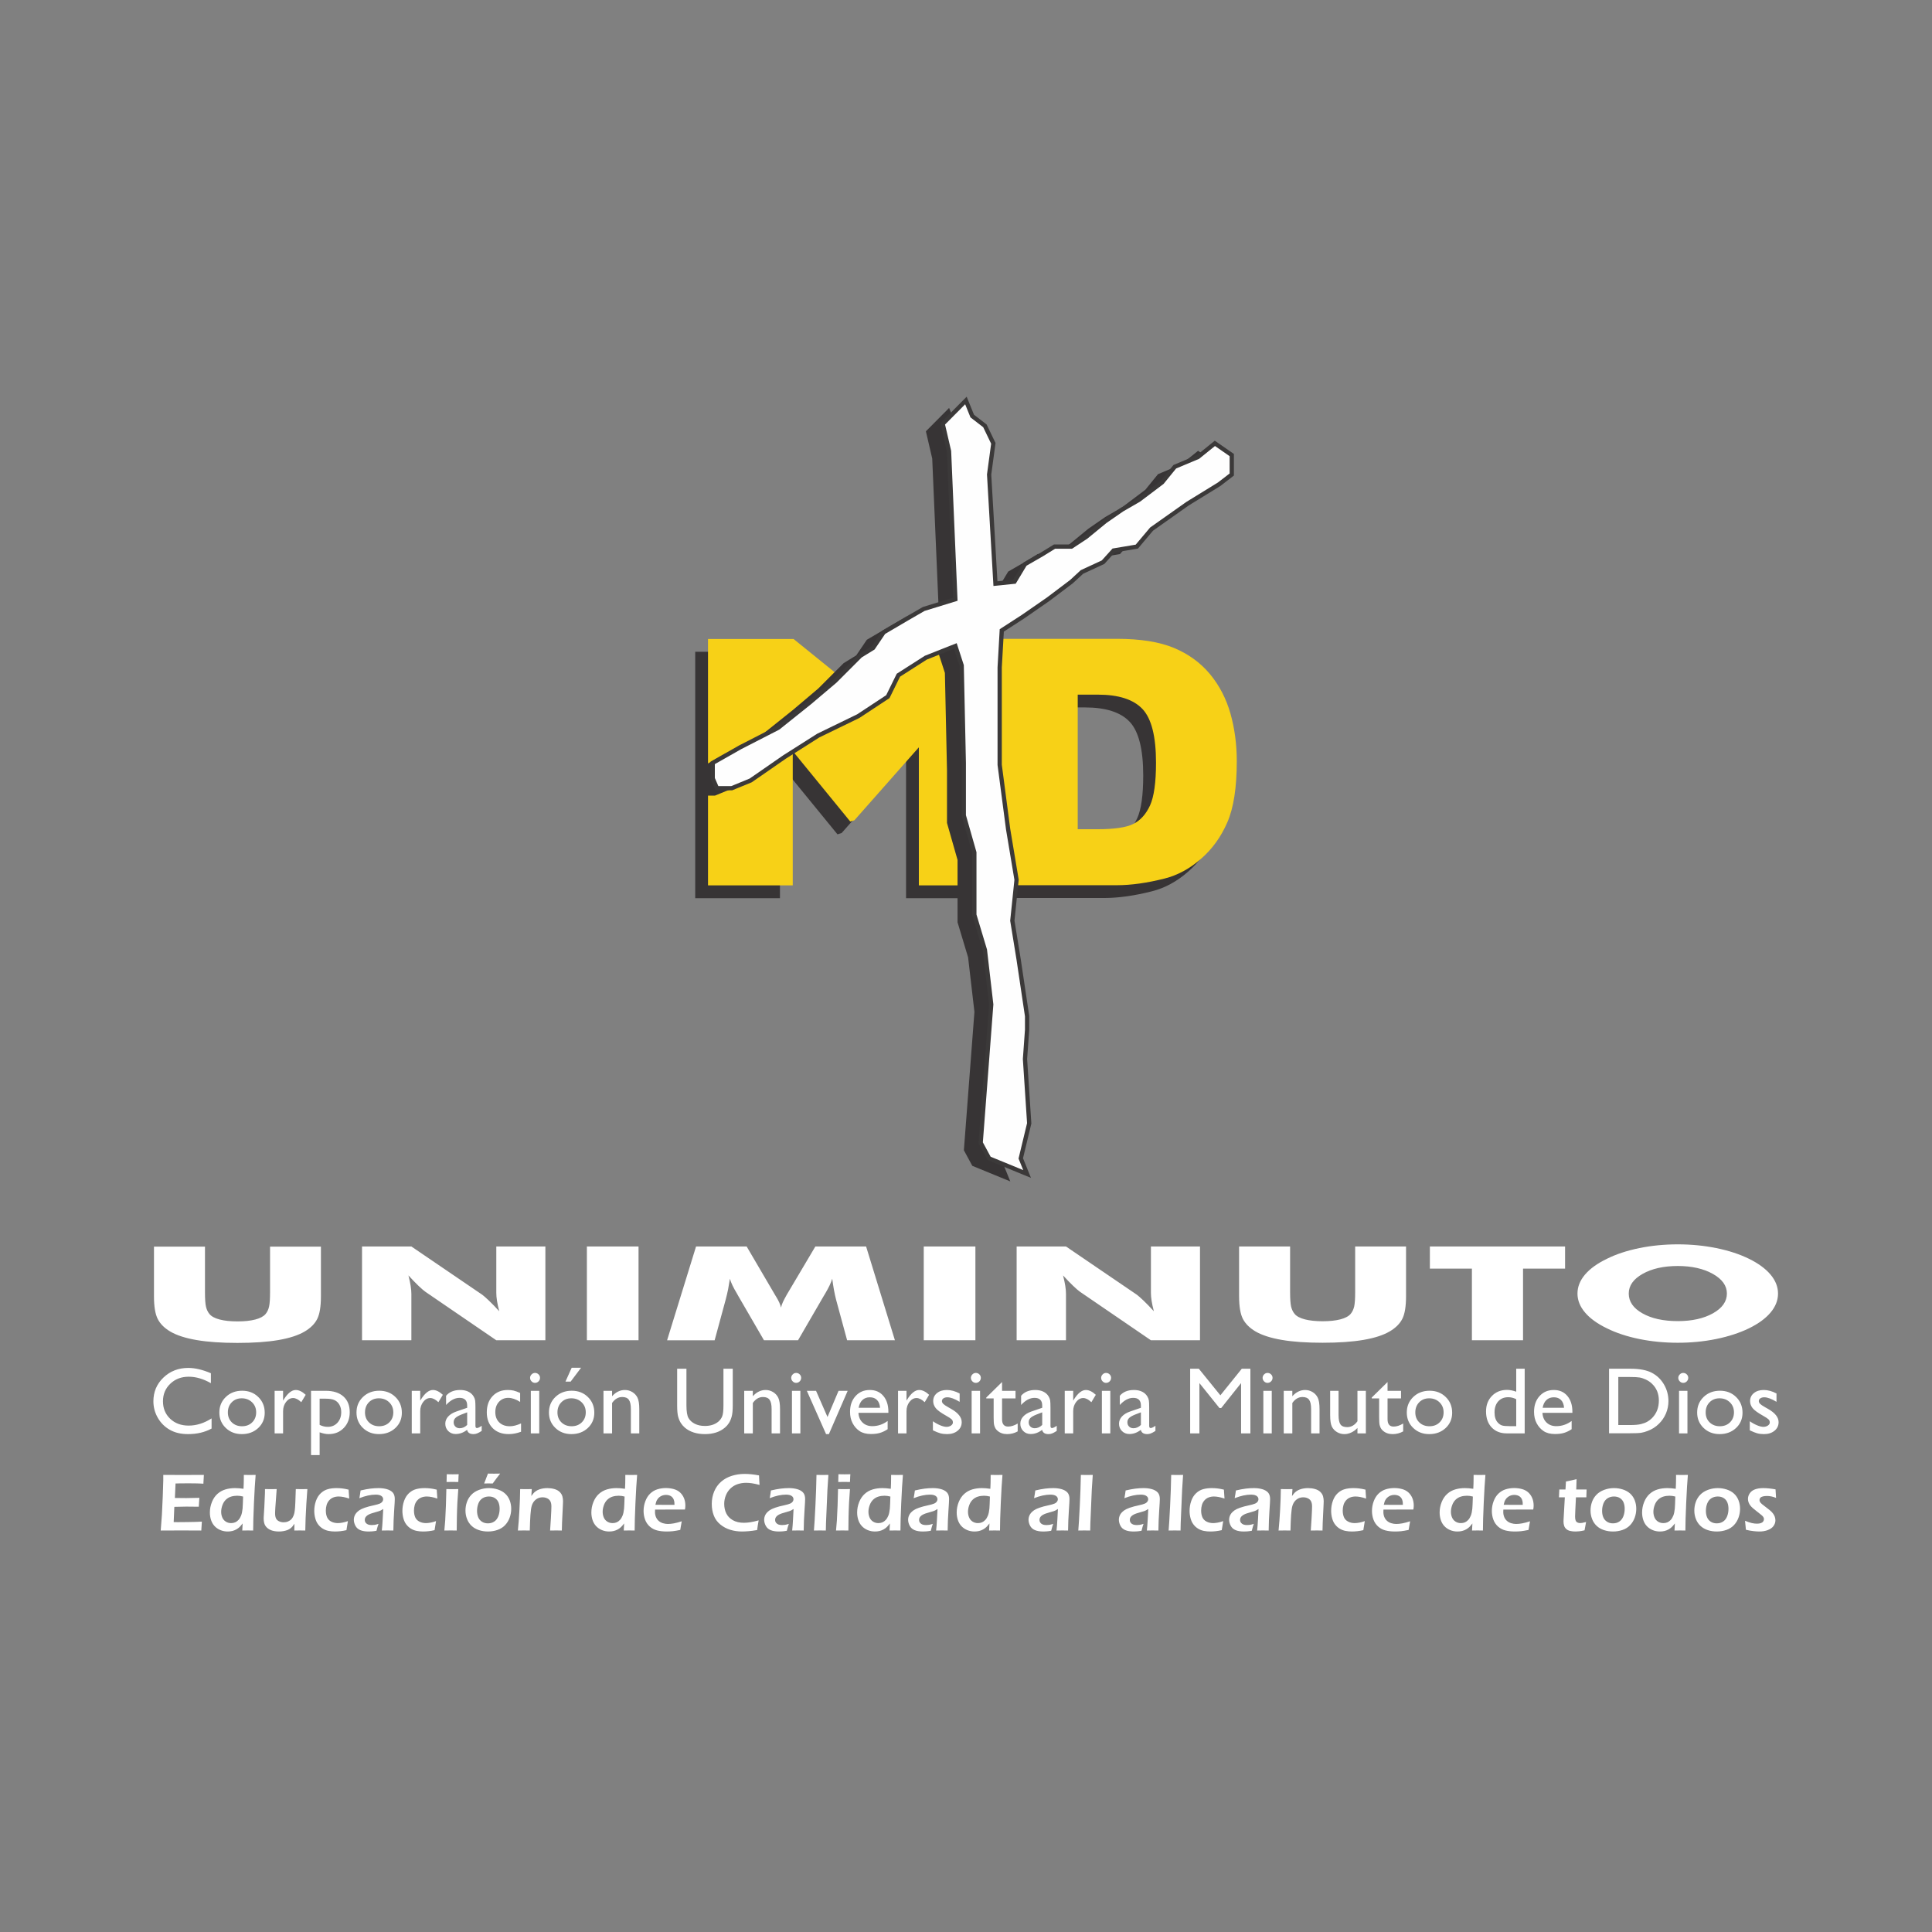 <?xml version="1.0" encoding="UTF-8"?>
<!-- Creator: CorelDRAW -->
<svg xmlns="http://www.w3.org/2000/svg" xmlns:xlink="http://www.w3.org/1999/xlink" xmlns:xodm="http://www.corel.com/coreldraw/odm/2003" xml:space="preserve" width="2600px" height="2600px" version="1.1" style="shape-rendering:geometricPrecision; text-rendering:geometricPrecision; image-rendering:optimizeQuality; fill-rule:evenodd; clip-rule:evenodd" viewBox="0 0 2600 2600">
 <rect x="0" y="0" width="2600" height="2600" fill="#808080" stroke="none"/>
 <defs>
  <style type="text/css">
   <![CDATA[
    .str0 {stroke:#3B3939;stroke-width:5.73;stroke-miterlimit:22.926}
    .fil3 {fill:none}
    .fil2 {fill:#FEFEFE}
    .fil0 {fill:#373435}
    .fil4 {fill:white}
    .fil1 {fill:#F7D117}
    .fil5 {fill:white;fill-rule:nonzero}
   ]]>
  </style>
 </defs>
 <g id="Capa_x0020_1">
  <path class="fil0" d="M935.59 877.14l115.14 0 85.81 69.42 91.01 -69.42 101.96 0 0 331.59 -110.17 0 0 -185.82 -86.73 98.18 -5.57 1.72 -77.41 -94.75 0 180.67 -114.04 0 0 -331.59zm389.35 -0.23l160.8 0c31.63,0 57.23,4.09 76.81,12.2 19.49,8.19 35.63,19.84 48.35,35.05 12.72,15.3 21.94,32.97 27.73,53.19 5.7,20.23 8.56,41.62 8.56,64.24 0,35.43 -4.24,62.92 -12.8,82.45 -8.48,19.53 -20.3,35.9 -35.48,49.03 -15.08,13.2 -31.3,22 -48.68,26.4 -23.72,6.02 -45.25,9.03 -64.49,9.03l-160.8 0 0 -331.59zm108.21 75.12l0 181.12 26.5 0c22.66,0 38.73,-2.31 48.27,-7.1 9.54,-4.71 17.04,-13.05 22.5,-24.86 5.38,-11.81 8.08,-31.04 8.08,-57.6 0,-35.13 -6.04,-59.13 -18.1,-72.1 -12.16,-12.97 -32.21,-19.46 -60.26,-19.46l-26.99 0z"></path>
  <path class="fil1" d="M952.81 859.92l115.14 0 85.81 69.42 91.02 -69.42 101.95 0 0 331.6 -110.17 0 0 -185.83 -86.73 98.19 -5.57 1.72 -77.41 -94.75 0 180.67 -114.04 0 0 -331.6zm389.35 -0.22l160.8 0c31.64,0 57.24,4.09 76.81,12.2 19.49,8.17 35.63,19.84 48.36,35.04 12.71,15.29 21.93,32.98 27.72,53.2 5.7,20.23 8.55,41.61 8.55,64.23 0,35.44 -4.23,62.92 -12.79,82.45 -8.49,19.53 -20.31,35.91 -35.47,49.03 -15.09,13.2 -31.32,22 -48.68,26.4 -23.74,6.02 -45.26,9.03 -64.5,9.03l-160.8 0 0 -331.58zm108.2 75.11l0 181.12 26.5 0c22.67,0 38.74,-2.31 48.27,-7.1 9.54,-4.71 17.05,-13.05 22.52,-24.86 5.37,-11.81 8.06,-31.03 8.06,-57.59 0,-35.13 -6.02,-59.15 -18.1,-72.11 -12.14,-12.98 -32.2,-19.46 -60.26,-19.46l-26.99 0z"></path>
  <polygon class="fil0" points="1277.26,548.97 1285.77,569.93 1302.82,583.04 1314.17,606.65 1308.49,648.6 1317.01,795.43 1342.57,792.81 1356.77,769.21 1379.49,756.1 1396.52,745.61 1419.24,745.61 1439.11,732.5 1464.66,711.52 1487.37,695.8 1510.09,682.69 1541.33,659.09 1558.37,638.11 1589.61,625 1612.32,606.65 1635.04,622.38 1635.04,648.6 1617.99,661.71 1575.4,687.93 1527.14,722.02 1507.26,745.61 1476.02,750.86 1461.83,766.59 1433.44,779.7 1419.24,792.81 1388,816.41 1353.92,840.01 1325.52,858.36 1322.69,908.18 1322.69,971.1 1322.69,1039.28 1334.05,1125.81 1345.41,1193.98 1339.73,1249.04 1348.24,1301.48 1359.61,1377.52 1359.61,1395.87 1356.77,1435.2 1362.44,1521.73 1351.09,1568.92 1359.61,1589.9 1308.49,1568.92 1297.14,1547.95 1311.34,1361.79 1302.82,1288.37 1288.62,1241.18 1288.62,1157.27 1274.42,1107.45 1274.42,1036.65 1271.59,905.56 1263.07,879.34 1223.31,895.07 1186.4,918.67 1172.2,947.52 1132.45,973.72 1078.5,999.95 1033.07,1028.79 987.64,1060.26 962.08,1070.74 942.21,1070.74 936.53,1057.63 936.53,1036.65 973.44,1015.68 1024.55,989.46 1067.14,955.37 1101.22,926.54 1135.29,892.45 1152.33,881.96 1166.52,860.98 1197.76,842.63 1220.47,829.52 1263.07,816.41 1254.54,617.13 1246.02,580.43 "></polygon>
  <polygon class="fil2" points="1299.88,538.96 1308.4,559.94 1325.44,573.05 1336.8,596.64 1331.12,638.6 1339.63,785.44 1365.19,782.81 1379.39,759.21 1402.1,746.1 1419.14,735.62 1441.85,735.62 1461.73,722.51 1487.29,701.53 1510,685.79 1532.72,672.69 1563.95,649.09 1580.99,628.11 1612.23,615.01 1634.94,596.64 1657.65,612.38 1657.65,638.6 1640.62,651.71 1598.03,677.94 1549.75,712.01 1529.88,735.62 1498.65,740.86 1484.45,756.59 1456.05,769.7 1441.85,782.81 1410.62,806.4 1376.55,830.01 1348.15,848.36 1345.32,898.18 1345.32,961.1 1345.32,1029.28 1356.68,1115.81 1368.03,1183.98 1362.35,1239.04 1370.87,1291.48 1382.23,1367.52 1382.23,1385.87 1379.39,1425.2 1385.07,1511.73 1373.71,1558.93 1382.23,1579.9 1331.12,1558.93 1319.76,1537.95 1333.96,1351.78 1325.44,1278.37 1311.25,1231.17 1311.25,1147.27 1297.05,1097.45 1297.05,1026.66 1294.2,895.56 1285.69,869.34 1245.93,885.07 1209.03,908.66 1194.83,937.51 1155.07,963.73 1101.12,989.95 1055.69,1018.79 1010.26,1050.25 984.71,1060.75 964.83,1060.75 959.15,1047.64 959.15,1026.66 996.07,1005.68 1047.17,979.47 1089.77,945.38 1123.84,916.53 1157.91,882.45 1174.95,871.96 1189.15,850.98 1220.38,832.64 1243.1,819.52 1285.69,806.4 1277.17,607.14 1268.65,570.43 "></polygon>
  <polygon class="fil3 str0" points="1299.88,538.96 1308.4,559.93 1325.44,573.05 1336.79,596.64 1331.12,638.59 1339.63,785.43 1365.19,782.81 1379.39,759.2 1402.11,746.1 1419.14,735.61 1441.86,735.61 1461.73,722.49 1487.29,701.52 1510,685.8 1532.72,672.68 1563.95,649.09 1580.99,628.11 1612.22,615 1634.93,596.64 1657.65,612.38 1657.65,638.59 1640.62,651.71 1598.03,677.92 1549.76,712.01 1529.88,735.61 1498.65,740.85 1484.45,756.58 1456.06,769.7 1441.86,782.81 1410.62,806.4 1376.54,830 1348.15,848.36 1345.32,898.17 1345.32,961.11 1345.32,1029.27 1356.67,1115.8 1368.04,1183.98 1362.36,1239.04 1370.87,1291.48 1382.22,1367.52 1382.22,1385.87 1379.39,1425.2 1385.07,1511.73 1373.72,1558.92 1382.22,1579.9 1331.12,1558.92 1319.76,1537.95 1333.96,1351.78 1325.44,1278.37 1311.24,1231.17 1311.24,1147.26 1297.04,1097.45 1297.04,1026.65 1294.2,895.55 1285.69,869.33 1245.94,885.06 1209.02,908.66 1194.83,937.51 1155.07,963.72 1101.12,989.94 1055.69,1018.79 1010.26,1050.25 984.71,1060.74 964.83,1060.74 959.15,1047.62 959.15,1026.65 996.07,1005.68 1047.17,979.46 1089.77,945.37 1123.84,916.52 1157.91,882.44 1174.95,871.95 1189.15,850.98 1220.38,832.62 1243.09,819.51 1285.69,806.4 1277.17,607.13 1268.65,570.43 "></polygon>
  <path class="fil4" d="M207.22 1677.66l68.63 0 0 61.39c0,9.04 0.44,15.52 1.35,19.45 0.91,3.93 2.51,7.19 4.71,9.87 2.62,3.18 7.24,5.69 13.78,7.38 6.53,1.69 14.53,2.53 23.95,2.53 9.42,0 17.37,-0.83 23.9,-2.53 6.48,-1.68 11.12,-4.18 13.83,-7.38 2.23,-2.65 3.8,-5.94 4.71,-9.87 0.91,-3.93 1.35,-10.41 1.35,-19.45l0 -8.62 0 -52.77 68.46 0 0 66.75c0,13.83 -1.65,24.04 -5.01,30.64 -3.35,6.59 -8.95,12.17 -16.89,16.86 -8.6,5.08 -20.48,8.95 -35.49,11.51 -15.07,2.56 -33.37,3.82 -54.86,3.82 -21.6,0 -39.9,-1.26 -54.91,-3.82 -15.01,-2.56 -26.93,-6.38 -35.61,-11.51 -7.86,-4.64 -13.45,-10.26 -16.84,-16.86 -3.38,-6.59 -5.06,-16.81 -5.06,-30.64l0 -13.13 0 -53.62zm279.98 126.01l0 -126.22 66.4 0 95.34 64.92c1.83,1.32 4.83,3.97 9.07,7.97 4.18,4 8.77,8.74 13.83,14.27 -1.36,-5.23 -2.36,-9.88 -3,-13.97 -0.65,-4.07 -0.94,-7.68 -0.94,-10.86l0 -62.33 66.04 0 0 126.22 -66.04 0 -95.36 -65.19c-1.94,-1.32 -5,-3.97 -9.24,-7.97 -4.17,-4 -8.71,-8.68 -13.65,-14.1 1.35,5.3 2.36,9.98 3,14.07 0.65,4.06 0.95,7.68 0.95,10.86l0 62.33 -66.4 0zm302.6 0l0 -126.22 69.51 0 0 126.22 -69.51 0zm414.54 0l-64.33 0 -14.83 -54.57c-1,-3.85 -1.94,-8.14 -2.82,-12.85 -0.89,-4.71 -1.65,-9.86 -2.36,-15.42 -1.59,5.32 -4.77,12 -9.48,19.98 -1,1.67 -1.76,2.91 -2.23,3.7l-34.32 59.16 -45.85 0 -34.31 -59.16c-0.48,-0.79 -1.18,-2.03 -2.06,-3.7 -4.83,-7.98 -8.01,-14.63 -9.48,-19.9 -0.71,4.77 -1.54,9.48 -2.41,14.16 -0.94,4.71 -2.07,9.35 -3.3,14.03l-14.83 54.57 -63.99 0 38.97 -126.22 68.1 0 38.14 65.09c0.24,0.45 0.71,1.21 1.36,2.24 3.59,5.8 5.82,10.77 6.76,14.92 0.41,-2.24 1.3,-4.74 2.54,-7.48 1.29,-2.7 3,-6 5.18,-9.85l38.49 -64.92 68.28 0 38.78 126.22zm38.8 0l0 -126.22 69.51 0 0 126.22 -69.51 0zm125.01 0l0 -126.22 66.4 0 95.35 64.92c1.82,1.32 4.83,3.97 9.06,7.97 4.18,4 8.78,8.74 13.84,14.27 -1.36,-5.23 -2.36,-9.88 -3.01,-13.97 -0.65,-4.07 -0.94,-7.68 -0.94,-10.86l0 -62.33 66.05 0 0 126.22 -66.05 0 -95.36 -65.19c-1.93,-1.32 -5,-3.97 -9.23,-7.97 -4.18,-4 -8.72,-8.68 -13.66,-14.1 1.36,5.3 2.36,9.98 3.01,14.07 0.64,4.06 0.94,7.68 0.94,10.86l0 62.33 -66.4 0zm299.36 -126.22l68.64 0 0 61.39c0,9.03 0.47,15.5 1.34,19.45 0.95,3.91 2.48,7.21 4.72,9.86 2.58,3.21 7.24,5.68 13.77,7.39 6.53,1.67 14.54,2.53 23.95,2.53 9.43,0 17.36,-0.86 23.91,-2.53 6.47,-1.71 11.12,-4.18 13.81,-7.39 2.25,-2.65 3.78,-5.95 4.73,-9.86 0.88,-3.95 1.34,-10.42 1.34,-19.45l0 -8.63 0 -52.76 68.47 0 0 66.74c0,13.83 -1.66,24.05 -5.01,30.64 -3.35,6.59 -8.95,12.18 -16.89,16.86 -8.6,5.09 -20.48,8.95 -35.5,11.51 -15.07,2.56 -33.37,3.82 -54.86,3.82 -21.6,0 -39.9,-1.26 -54.91,-3.82 -15,-2.56 -26.9,-6.42 -35.61,-11.51 -7.83,-4.68 -13.43,-10.27 -16.84,-16.86 -3.35,-6.59 -5.06,-16.81 -5.06,-30.64l0 -13.12 0 -53.62zm313.31 126.22l0 -96.38 -56.56 0 0 -29.84 181.94 0 0 29.84 -56.57 0 0 96.38 -68.81 0zm411.96 -62.86c0,9.09 -3.36,17.6 -10.01,25.51 -6.65,7.95 -16.36,15.04 -29.13,21.31 -12.9,6.21 -27.61,10.98 -44.15,14.36 -16.54,3.36 -33.73,5.03 -51.56,5.03 -18.07,0 -35.32,-1.67 -51.8,-5.03 -16.54,-3.38 -31.02,-8.15 -43.56,-14.36 -13,-6.27 -22.83,-13.39 -29.59,-21.4 -6.72,-7.97 -10.08,-16.45 -10.08,-25.42 0,-9.03 3.36,-17.51 10.08,-25.49 6.76,-7.95 16.59,-15.07 29.59,-21.33 12.54,-6.21 27.02,-10.98 43.56,-14.37 16.48,-3.35 33.73,-5.03 51.8,-5.03 17.96,0 35.2,1.68 51.79,5.03 16.66,3.39 31.26,8.16 43.92,14.37 12.65,6.2 22.31,13.3 29.07,21.3 6.71,7.98 10.07,16.49 10.07,25.52zm-134.85 37.08c19.07,0 34.85,-3.51 47.32,-10.51 12.48,-7.03 18.73,-15.89 18.73,-26.57 0,-10.57 -6.31,-19.4 -18.96,-26.49 -12.66,-7.06 -28.38,-10.59 -47.09,-10.59 -19.07,0 -34.85,3.53 -47.32,10.56 -12.48,7.03 -18.72,15.89 -18.72,26.52 0,10.8 6.12,19.69 18.42,26.63 12.3,6.97 28.2,10.45 47.62,10.45z"></path>
  <path class="fil4" d="M284.74 1908.81l0 13.68c-9.13,4.99 -19.67,7.47 -31.63,7.47 -9.71,0 -17.93,-1.95 -24.71,-5.86 -6.75,-3.89 -12.11,-9.26 -16.06,-16.1 -3.93,-6.86 -5.91,-14.26 -5.91,-22.22 0,-12.66 4.51,-23.31 13.54,-31.93 9.02,-8.63 20.16,-12.96 33.39,-12.96 9.14,0 19.27,2.39 30.45,7.16l0 13.38c-10.18,-5.8 -20.12,-8.71 -29.83,-8.71 -9.94,0 -18.23,3.14 -24.79,9.44 -6.59,6.28 -9.88,14.14 -9.88,23.62 0,9.54 3.25,17.37 9.7,23.52 6.48,6.14 14.77,9.21 24.84,9.21 10.54,0 20.84,-3.25 30.89,-9.7zm41.13 -37.22c8.71,0 15.96,2.8 21.71,8.43 5.78,5.61 8.67,12.68 8.67,21.18 0,8.26 -2.93,15.13 -8.77,20.59 -5.86,5.44 -13.22,8.17 -22.1,8.17 -8.6,0 -15.78,-2.76 -21.54,-8.3 -5.78,-5.54 -8.65,-12.47 -8.65,-20.75 0,-8.4 2.92,-15.36 8.74,-20.96 5.84,-5.58 13.15,-8.36 21.94,-8.36zm-0.61 10.19c-5.44,0 -9.91,1.79 -13.39,5.36 -3.48,3.57 -5.22,8.11 -5.22,13.63 0,5.49 1.78,9.95 5.35,13.41 3.57,3.46 8.14,5.21 13.74,5.21 5.57,0 10.11,-1.77 13.66,-5.27 3.55,-3.51 5.34,-7.99 5.34,-13.47 0,-5.44 -1.85,-9.94 -5.54,-13.51 -3.7,-3.57 -8.35,-5.36 -13.94,-5.36zm55.7 -10.07l0 13.13 0.64 -0.99c5.46,-8.85 10.94,-13.26 16.42,-13.26 4.27,0 8.74,2.16 13.38,6.48l-5.97 9.94c-3.95,-3.72 -7.6,-5.59 -10.96,-5.59 -3.65,0 -6.82,1.74 -9.5,5.23 -2.67,3.48 -4.01,7.61 -4.01,12.39l0 29.93 -11.39 0 0 -57.26 11.39 0zm37.61 86.45l0 -86.45 19.84 0c10.17,0 18.08,2.53 23.75,7.59 5.67,5.05 8.5,12.13 8.5,21.22 0,8.58 -2.68,15.64 -8.01,21.16 -5.34,5.52 -12.11,8.28 -20.37,8.28 -3.66,0 -7.7,-0.8 -12.13,-2.42l0 30.62 -11.58 0zm19.6 -75.87l-8.02 0 0 35.23c3.47,1.78 7.13,2.67 10.93,2.67 5.32,0 9.67,-1.84 13.05,-5.54 3.38,-3.7 5.08,-8.44 5.08,-14.26 0,-3.73 -0.81,-7.03 -2.4,-9.9 -1.6,-2.85 -3.79,-4.92 -6.55,-6.24 -2.74,-1.32 -6.77,-1.96 -12.09,-1.96zm72.26 -10.7c8.71,0 15.95,2.8 21.71,8.43 5.77,5.61 8.66,12.68 8.66,21.18 0,8.26 -2.92,15.13 -8.77,20.59 -5.86,5.44 -13.21,8.17 -22.09,8.17 -8.6,0 -15.78,-2.76 -21.54,-8.3 -5.78,-5.54 -8.65,-12.47 -8.65,-20.75 0,-8.4 2.91,-15.36 8.73,-20.96 5.84,-5.58 13.15,-8.36 21.95,-8.36zm-0.62 10.19c-5.44,0 -9.9,1.79 -13.38,5.36 -3.49,3.57 -5.23,8.11 -5.23,13.63 0,5.49 1.78,9.95 5.36,13.41 3.56,3.46 8.13,5.21 13.74,5.21 5.56,0 10.11,-1.77 13.66,-5.27 3.55,-3.51 5.34,-7.99 5.34,-13.47 0,-5.44 -1.85,-9.94 -5.55,-13.51 -3.7,-3.57 -8.35,-5.36 -13.94,-5.36zm55.7 -10.07l0 13.13 0.64 -0.99c5.46,-8.85 10.95,-13.26 16.43,-13.26 4.27,0 8.73,2.16 13.38,6.48l-5.97 9.94c-3.95,-3.72 -7.61,-5.59 -10.96,-5.59 -3.65,0 -6.82,1.74 -9.5,5.23 -2.68,3.48 -4.02,7.61 -4.02,12.39l0 29.93 -11.38 0 0 -57.26 11.38 0zm74.32 22.84l0 24.33c0,1.95 0.68,2.93 2,2.93 1.36,0 3.5,-1.02 6.41,-3.04l0 6.9c-2.57,1.66 -4.63,2.79 -6.2,3.38 -1.55,0.62 -3.19,0.91 -4.88,0.91 -4.85,0 -7.72,-1.91 -8.59,-5.73 -4.82,3.74 -9.94,5.61 -15.38,5.61 -3.97,0 -7.29,-1.32 -9.95,-3.95 -2.65,-2.64 -3.99,-5.95 -3.99,-9.92 0,-3.62 1.3,-6.85 3.89,-9.69 2.59,-2.84 6.29,-5.1 11.05,-6.76l14.51 -4.97 0 -3.06c0,-6.88 -3.45,-10.32 -10.33,-10.32 -6.18,0 -12.21,3.18 -18.06,9.58l0 -12.39c4.4,-5.18 10.73,-7.77 19,-7.77 6.18,0 11.13,1.61 14.87,4.84 1.23,1.04 2.36,2.42 3.36,4.14 0.99,1.73 1.63,3.45 1.89,5.16 0.27,1.75 0.4,5 0.4,9.82zm-11.13 23.09l0 -16.99 -7.61 2.93c-3.84,1.53 -6.59,3.08 -8.18,4.63 -1.59,1.55 -2.4,3.48 -2.4,5.82 0,2.36 0.77,4.3 2.28,5.78 1.52,1.51 3.48,2.25 5.88,2.25 3.61,0 6.95,-1.48 10.03,-4.42zm72.51 -2.06l0 11.2c-5.67,2.13 -11.24,3.18 -16.68,3.18 -8.96,0 -16.1,-2.65 -21.43,-7.96 -5.34,-5.31 -8,-12.43 -8,-21.35 0,-9.01 2.6,-16.28 7.78,-21.78 5.18,-5.52 12.01,-8.28 20.48,-8.28 2.93,0 5.59,0.27 7.93,0.82 2.33,0.58 5.25,1.62 8.68,3.15l0 12.09c-5.73,-3.66 -11.04,-5.48 -15.93,-5.48 -5.1,0 -9.3,1.78 -12.58,5.37 -3.27,3.59 -4.9,8.18 -4.9,13.73 0,5.86 1.76,10.51 5.31,13.95 3.54,3.45 8.32,5.17 14.34,5.17 4.35,0 9.37,-1.28 15,-3.81zm18.74 -67.96c1.86,0 3.46,0.64 4.79,1.94 1.33,1.27 2,2.84 2,4.71 0,1.83 -0.67,3.42 -2,4.74 -1.33,1.34 -2.93,2 -4.79,2 -1.75,0 -3.28,-0.68 -4.59,-2.02 -1.34,-1.36 -2,-2.93 -2,-4.72 0,-1.74 0.66,-3.27 2,-4.63 1.31,-1.34 2.84,-2.02 4.59,-2.02zm-5.59 24.09l11.32 0 0 57.26 -11.32 0 0 -57.26zm55.06 -0.12c8.72,0 15.96,2.8 21.72,8.43 5.78,5.61 8.66,12.68 8.66,21.18 0,8.26 -2.93,15.13 -8.77,20.59 -5.86,5.44 -13.21,8.17 -22.09,8.17 -8.61,0 -15.79,-2.76 -21.55,-8.3 -5.78,-5.54 -8.64,-12.47 -8.64,-20.75 0,-8.4 2.91,-15.36 8.73,-20.96 5.84,-5.58 13.15,-8.36 21.94,-8.36zm-0.61 10.19c-5.44,0 -9.9,1.79 -13.38,5.36 -3.49,3.57 -5.23,8.11 -5.23,13.63 0,5.49 1.78,9.95 5.35,13.41 3.57,3.46 8.14,5.21 13.74,5.21 5.58,0 10.12,-1.77 13.67,-5.27 3.55,-3.51 5.33,-7.99 5.33,-13.47 0,-5.44 -1.85,-9.94 -5.54,-13.51 -3.7,-3.57 -8.36,-5.36 -13.94,-5.36zm13.19 -41.13l-14.06 18.68 -6.97 0 8.39 -18.68 12.64 0zm41.7 31.06l0 7.27c5.06,-5.59 10.82,-8.39 17.26,-8.39 3.57,0 6.88,0.91 9.94,2.76 3.08,1.85 5.41,4.38 7.01,7.61 1.59,3.2 2.4,8.3 2.4,15.27l0 32.74 -11.32 0 0 -32.61c0,-5.87 -0.9,-10.03 -2.68,-12.54 -1.78,-2.52 -4.78,-3.78 -8.96,-3.78 -5.36,0 -9.9,2.68 -13.65,8.03l0 40.9 -11.57 0 0 -57.26 11.57 0zm149.89 -29.7l12.51 0 0 49.36c0,6.69 -0.49,11.72 -1.47,15.12 -0.97,3.42 -2.18,6.25 -3.61,8.5 -1.42,2.27 -3.18,4.29 -5.26,6.08 -6.89,5.92 -15.9,8.89 -27.01,8.89 -11.32,0 -20.41,-2.95 -27.26,-8.83 -2.07,-1.83 -3.81,-3.87 -5.26,-6.14 -1.42,-2.25 -2.62,-5.03 -3.55,-8.31 -0.94,-3.27 -1.4,-8.41 -1.4,-15.42l0 -49.25 12.51 0 0 49.36c0,8.18 0.93,13.87 2.81,17.05 1.87,3.21 4.71,5.76 8.51,7.7 3.83,1.93 8.34,2.88 13.52,2.88 7.39,0 13.4,-1.93 18.05,-5.77 2.45,-2.08 4.21,-4.53 5.29,-7.36 1.07,-2.82 1.62,-7.64 1.62,-14.5l0 -49.36zm39.51 29.7l0 7.27c5.06,-5.59 10.82,-8.39 17.26,-8.39 3.56,0 6.88,0.91 9.94,2.76 3.08,1.85 5.42,4.38 7.01,7.61 1.59,3.2 2.4,8.3 2.4,15.27l0 32.74 -11.32 0 0 -32.61c0,-5.87 -0.9,-10.03 -2.68,-12.54 -1.79,-2.52 -4.78,-3.78 -8.97,-3.78 -5.35,0 -9.89,2.68 -13.64,8.03l0 40.9 -11.58 0 0 -57.26 11.58 0zm58.26 -24.09c1.87,0 3.46,0.64 4.8,1.94 1.32,1.27 2,2.84 2,4.71 0,1.83 -0.68,3.42 -2,4.74 -1.34,1.34 -2.93,2 -4.8,2 -1.75,0 -3.28,-0.68 -4.59,-2.02 -1.34,-1.36 -2,-2.93 -2,-4.72 0,-1.74 0.66,-3.27 2,-4.63 1.31,-1.34 2.84,-2.02 4.59,-2.02zm-5.59 24.09l11.32 0 0 57.26 -11.32 0 0 -57.26zm62.71 0l12.29 0 -25.29 58.25 -3.8 0 -25.87 -58.25 12.38 0 15.42 35.23 14.87 -35.23zm67.06 29.62l-40.28 0c0.29,5.48 2.12,9.83 5.52,13.06 3.38,3.25 7.73,4.87 13.08,4.87 7.48,0 14.37,-2.32 20.68,-6.97l0 11.07c-3.49,2.33 -6.95,3.99 -10.37,4.99 -3.42,1 -7.44,1.49 -12.04,1.49 -6.32,0 -11.41,-1.32 -15.3,-3.93 -3.91,-2.61 -7.04,-6.12 -9.37,-10.54 -2.36,-4.42 -3.53,-9.54 -3.53,-15.34 0,-8.71 2.47,-15.81 7.42,-21.26 4.93,-5.46 11.34,-8.18 19.22,-8.18 7.59,0 13.66,2.65 18.17,7.96 4.52,5.32 6.8,12.43 6.8,21.35l0 1.43zm-40.03 -6.78l28.81 0c-0.28,-4.53 -1.64,-8.01 -4.04,-10.45 -2.4,-2.47 -5.65,-3.68 -9.71,-3.68 -4.06,0 -7.39,1.21 -9.98,3.68 -2.6,2.44 -4.29,5.92 -5.08,10.45zm64.41 -22.84l0 13.13 0.64 -0.99c5.46,-8.85 10.95,-13.26 16.43,-13.26 4.26,0 8.73,2.16 13.38,6.48l-5.97 9.94c-3.96,-3.72 -7.61,-5.59 -10.97,-5.59 -3.65,0 -6.82,1.74 -9.49,5.23 -2.68,3.48 -4.02,7.61 -4.02,12.39l0 29.93 -11.38 0 0 -57.26 11.38 0zm35.55 53.16l0 -12.22c3.19,2.26 6.46,4.06 9.82,5.46 3.32,1.38 6.14,2.08 8.42,2.08 2.37,0 4.41,-0.57 6.1,-1.74 1.7,-1.17 2.55,-2.55 2.55,-4.16 0,-1.68 -0.55,-3.04 -1.66,-4.15 -1.1,-1.1 -3.45,-2.69 -7.11,-4.75 -7.32,-4.08 -12.09,-7.55 -14.37,-10.44 -2.25,-2.88 -3.37,-6.03 -3.37,-9.43 0,-4.4 1.7,-7.99 5.12,-10.77 3.44,-2.78 7.84,-4.16 13.23,-4.16 5.61,0 11.34,1.57 17.24,4.73l0 11.2c-6.72,-4.06 -12.22,-6.1 -16.5,-6.1 -2.18,0 -3.96,0.47 -5.3,1.4 -1.37,0.94 -2.04,2.17 -2.04,3.7 0,1.34 0.61,2.6 1.85,3.8 1.21,1.19 3.38,2.66 6.43,4.36l4.04 2.29c9.56,5.4 14.31,11.37 14.31,17.93 0,4.7 -1.82,8.54 -5.49,11.54 -3.67,3.02 -8.4,4.52 -14.15,4.52 -3.42,0 -6.44,-0.36 -9.1,-1.08 -2.65,-0.74 -5.99,-2.08 -10.02,-4.01zm57.71 -77.25c1.86,0 3.45,0.64 4.79,1.94 1.32,1.27 1.99,2.84 1.99,4.71 0,1.83 -0.67,3.42 -1.99,4.74 -1.34,1.34 -2.93,2 -4.79,2 -1.75,0 -3.28,-0.68 -4.6,-2.02 -1.34,-1.36 -2,-2.93 -2,-4.72 0,-1.74 0.66,-3.27 2,-4.63 1.32,-1.34 2.85,-2.02 4.6,-2.02zm-5.6 24.09l11.33 0 0 57.26 -11.33 0 0 -57.26zm19.66 9.07l21.28 -20.9 0 11.83 18.13 0 0 10.2 -18.13 0 0 28.07c0,6.56 2.72,9.83 8.16,9.83 4.05,0 8.35,-1.36 12.87,-4.1l0 10.58c-4.35,2.44 -9.11,3.67 -14.26,3.67 -5.17,0 -9.48,-1.5 -12.93,-4.54 -1.09,-0.91 -1.98,-1.93 -2.67,-3.08 -0.7,-1.15 -1.3,-2.63 -1.79,-4.48 -0.47,-1.85 -0.7,-5.35 -0.7,-10.56l0 -25.39 -9.96 0 0 -1.13zm86.44 13.77l0 24.33c0,1.95 0.68,2.93 1.99,2.93 1.37,0 3.51,-1.02 6.42,-3.04l0 6.9c-2.57,1.66 -4.63,2.79 -6.2,3.38 -1.56,0.62 -3.18,0.91 -4.89,0.91 -4.84,0 -7.71,-1.91 -8.58,-5.73 -4.82,3.74 -9.94,5.61 -15.38,5.61 -3.97,0 -7.3,-1.32 -9.94,-3.95 -2.66,-2.64 -4,-5.95 -4,-9.92 0,-3.62 1.29,-6.85 3.89,-9.69 2.58,-2.84 6.29,-5.1 11.04,-6.76l14.52 -4.97 0 -3.06c0,-6.88 -3.44,-10.32 -10.33,-10.32 -6.18,0 -12.21,3.18 -18.06,9.58l0 -12.39c4.4,-5.18 10.73,-7.77 19,-7.77 6.18,0 11.13,1.61 14.87,4.84 1.23,1.04 2.36,2.42 3.36,4.14 1,1.73 1.64,3.45 1.89,5.16 0.27,1.75 0.4,5 0.4,9.82zm-11.13 23.09l0 -16.99 -7.61 2.93c-3.84,1.53 -6.59,3.08 -8.18,4.63 -1.59,1.55 -2.4,3.48 -2.4,5.82 0,2.36 0.77,4.3 2.27,5.78 1.53,1.51 3.49,2.25 5.89,2.25 3.61,0 6.95,-1.48 10.03,-4.42zm41.7 -45.93l0 13.13 0.64 -0.99c5.46,-8.85 10.94,-13.26 16.43,-13.26 4.26,0 8.72,2.16 13.37,6.48l-5.97 9.94c-3.95,-3.72 -7.61,-5.59 -10.96,-5.59 -3.65,0 -6.82,1.74 -9.5,5.23 -2.67,3.48 -4.01,7.61 -4.01,12.39l0 29.93 -11.38 0 0 -57.26 11.38 0zm44.19 -24.09c1.87,0 3.46,0.64 4.81,1.94 1.31,1.27 1.99,2.84 1.99,4.71 0,1.83 -0.68,3.42 -1.99,4.74 -1.35,1.34 -2.94,2 -4.81,2 -1.74,0 -3.27,-0.68 -4.59,-2.02 -1.34,-1.36 -2,-2.93 -2,-4.72 0,-1.74 0.66,-3.27 2,-4.63 1.32,-1.34 2.85,-2.02 4.59,-2.02zm-5.59 24.09l11.33 0 0 57.26 -11.33 0 0 -57.26zm63.66 22.84l0 24.33c0,1.95 0.68,2.93 1.99,2.93 1.35,0 3.51,-1.02 6.42,-3.04l0 6.9c-2.57,1.66 -4.64,2.79 -6.21,3.38 -1.54,0.62 -3.18,0.91 -4.88,0.91 -4.85,0 -7.72,-1.91 -8.59,-5.73 -4.82,3.74 -9.94,5.61 -15.37,5.61 -3.97,0 -7.29,-1.32 -9.96,-3.95 -2.64,-2.64 -3.99,-5.95 -3.99,-9.92 0,-3.62 1.31,-6.85 3.89,-9.69 2.59,-2.84 6.29,-5.1 11.06,-6.76l14.5 -4.97 0 -3.06c0,-6.88 -3.44,-10.32 -10.33,-10.32 -6.17,0 -12.21,3.18 -18.05,9.58l0 -12.39c4.39,-5.18 10.73,-7.77 18.99,-7.77 6.18,0 11.13,1.61 14.88,4.84 1.22,1.04 2.35,2.42 3.35,4.14 0.99,1.73 1.64,3.45 1.89,5.16 0.28,1.75 0.41,5 0.41,9.82zm-11.14 23.09l0 -16.99 -7.6 2.93c-3.85,1.53 -6.59,3.08 -8.18,4.63 -1.6,1.55 -2.41,3.48 -2.41,5.82 0,2.36 0.77,4.3 2.28,5.78 1.53,1.51 3.48,2.25 5.88,2.25 3.61,0 6.95,-1.48 10.03,-4.42zm135.75 -75.63l11.59 0 0 86.96 -12.52 0 0 -67.67 -26.77 33.61 -2.29 0 -27.02 -33.61 0 67.67 -12.45 0 0 -86.96 11.7 0 28.96 35.74 28.8 -35.74zm34.61 5.61c1.88,0 3.47,0.64 4.8,1.94 1.32,1.27 2,2.84 2,4.71 0,1.83 -0.68,3.42 -2,4.74 -1.33,1.34 -2.92,2 -4.8,2 -1.73,0 -3.26,-0.68 -4.58,-2.02 -1.34,-1.36 -2,-2.93 -2,-4.72 0,-1.74 0.66,-3.27 2,-4.63 1.32,-1.34 2.85,-2.02 4.58,-2.02zm-5.58 24.09l11.32 0 0 57.26 -11.32 0 0 -57.26zm39 0l0 7.27c5.07,-5.59 10.82,-8.39 17.26,-8.39 3.56,0 6.88,0.91 9.94,2.76 3.08,1.85 5.41,4.38 7.01,7.61 1.59,3.2 2.4,8.3 2.4,15.27l0 32.74 -11.33 0 0 -32.61c0,-5.87 -0.89,-10.03 -2.67,-12.54 -1.79,-2.52 -4.79,-3.78 -8.97,-3.78 -5.35,0 -9.89,2.68 -13.64,8.03l0 40.9 -11.57 0 0 -57.26 11.57 0zm87.64 57.26l0 -7.29c-2.43,2.61 -5.16,4.65 -8.25,6.1 -3.09,1.46 -6.18,2.18 -9.26,2.18 -3.59,0 -6.92,-0.91 -9.99,-2.71 -3.03,-1.81 -5.35,-4.25 -6.9,-7.33 -1.55,-3.1 -2.33,-8.23 -2.33,-15.4l0 -32.81 11.32 0 0 32.68c0,6.01 0.87,10.21 2.59,12.59 1.72,2.39 4.74,3.57 9.05,3.57 5.4,0 9.99,-2.63 13.77,-7.9l0 -40.94 11.31 0 0 57.26 -11.31 0zm19.22 -48.19l21.29 -20.9 0 11.83 18.13 0 0 10.2 -18.13 0 0 28.07c0,6.56 2.73,9.83 8.16,9.83 4.05,0 8.35,-1.36 12.88,-4.1l0 10.58c-4.35,2.44 -9.12,3.67 -14.26,3.67 -5.18,0 -9.5,-1.5 -12.94,-4.54 -1.08,-0.91 -1.98,-1.93 -2.67,-3.08 -0.7,-1.15 -1.3,-2.63 -1.79,-4.48 -0.47,-1.85 -0.7,-5.35 -0.7,-10.56l0 -25.39 -9.97 0 0 -1.13zm77.87 -9.19c8.72,0 15.95,2.8 21.72,8.43 5.77,5.61 8.65,12.68 8.65,21.18 0,8.26 -2.92,15.13 -8.77,20.59 -5.86,5.44 -13.22,8.17 -22.09,8.17 -8.61,0 -15.79,-2.76 -21.54,-8.3 -5.78,-5.54 -8.65,-12.47 -8.65,-20.75 0,-8.4 2.91,-15.36 8.73,-20.96 5.84,-5.58 13.15,-8.36 21.95,-8.36zm-0.62 10.19c-5.43,0 -9.9,1.79 -13.38,5.36 -3.49,3.57 -5.22,8.11 -5.22,13.63 0,5.49 1.77,9.95 5.34,13.41 3.57,3.46 8.15,5.21 13.75,5.21 5.57,0 10.11,-1.77 13.66,-5.27 3.55,-3.51 5.33,-7.99 5.33,-13.47 0,-5.44 -1.85,-9.94 -5.54,-13.51 -3.7,-3.57 -8.35,-5.36 -13.94,-5.36zm117.2 -39.77l11.4 0 0 86.96 -24.22 0c-8.45,0 -15.22,-2.68 -20.25,-8.03 -5.06,-5.36 -7.55,-12.54 -7.55,-21.55 0,-8.41 2.62,-15.33 7.91,-20.78 5.29,-5.43 12.05,-8.15 20.27,-8.15 3.83,0 7.97,0.81 12.44,2.42l0 -30.87zm0 77.25l0 -36.29c-3.52,-1.78 -7.08,-2.67 -10.7,-2.67 -5.64,0 -10.13,1.84 -13.47,5.54 -3.35,3.7 -5.01,8.67 -5.01,14.93 0,5.89 1.44,10.44 4.35,13.62 1.75,1.91 3.6,3.21 5.55,3.87 1.94,0.66 5.45,1 10.52,1l8.76 0zm75.58 -17.93l-40.28 0c0.3,5.48 2.12,9.83 5.52,13.06 3.38,3.25 7.74,4.87 13.09,4.87 7.48,0 14.36,-2.32 20.67,-6.97l0 11.07c-3.48,2.33 -6.95,3.99 -10.36,4.99 -3.43,1 -7.44,1.49 -12.05,1.49 -6.31,0 -11.42,-1.32 -15.3,-3.93 -3.9,-2.61 -7.03,-6.12 -9.37,-10.54 -2.35,-4.42 -3.52,-9.54 -3.52,-15.34 0,-8.71 2.45,-15.81 7.41,-21.26 4.93,-5.46 11.34,-8.18 19.23,-8.18 7.58,0 13.66,2.65 18.16,7.96 4.53,5.32 6.8,12.43 6.8,21.35l0 1.43zm-40.03 -6.78l28.81 0c-0.27,-4.53 -1.63,-8.01 -4.03,-10.45 -2.41,-2.47 -5.66,-3.68 -9.71,-3.68 -4.06,0 -7.4,1.21 -10,3.68 -2.58,2.44 -4.28,5.92 -5.07,10.45zm89.38 34.29l0 -86.83 29.32 0c11.84,0 21.18,1.79 28.06,5.34 6.89,3.55 12.37,8.75 16.45,15.65 4.05,6.89 6.09,14.39 6.09,22.52 0,5.82 -1.12,11.37 -3.34,16.68 -2.26,5.31 -5.45,9.99 -9.61,14 -4.24,4.16 -9.14,7.29 -14.75,9.41 -3.26,1.28 -6.29,2.15 -9.02,2.57 -2.75,0.45 -7.97,0.66 -15.69,0.66l-27.51 0zm28.01 -75.74l-15.56 0 0 64.67 15.94 0c6.22,0 11.04,-0.42 14.51,-1.27 3.44,-0.85 6.31,-1.94 8.6,-3.25 2.32,-1.3 4.42,-2.91 6.33,-4.83 6.14,-6.22 9.2,-14.08 9.2,-23.58 0,-9.35 -3.15,-16.95 -9.46,-22.84 -2.31,-2.21 -4.99,-4.01 -7.99,-5.41 -3.01,-1.43 -5.86,-2.36 -8.55,-2.81 -2.7,-0.47 -7.04,-0.68 -13.02,-0.68zm71.76 -5.48c1.87,0 3.46,0.64 4.8,1.94 1.31,1.27 2,2.84 2,4.71 0,1.83 -0.69,3.42 -2,4.74 -1.34,1.34 -2.93,2 -4.8,2 -1.75,0 -3.27,-0.68 -4.59,-2.02 -1.34,-1.36 -2,-2.93 -2,-4.72 0,-1.74 0.66,-3.27 2,-4.63 1.32,-1.34 2.84,-2.02 4.59,-2.02zm-5.59 24.09l11.32 0 0 57.26 -11.32 0 0 -57.26zm55.07 -0.12c8.7,0 15.95,2.8 21.72,8.43 5.77,5.61 8.65,12.68 8.65,21.18 0,8.26 -2.92,15.13 -8.77,20.59 -5.86,5.44 -13.21,8.17 -22.09,8.17 -8.6,0 -15.79,-2.76 -21.54,-8.3 -5.78,-5.54 -8.65,-12.47 -8.65,-20.75 0,-8.4 2.91,-15.36 8.73,-20.96 5.84,-5.58 13.15,-8.36 21.95,-8.36zm-0.62 10.19c-5.43,0 -9.9,1.79 -13.38,5.36 -3.49,3.57 -5.22,8.11 -5.22,13.63 0,5.49 1.77,9.95 5.35,13.41 3.56,3.46 8.14,5.21 13.74,5.21 5.57,0 10.11,-1.77 13.66,-5.27 3.55,-3.51 5.33,-7.99 5.33,-13.47 0,-5.44 -1.84,-9.94 -5.54,-13.51 -3.7,-3.57 -8.35,-5.36 -13.94,-5.36zm40.77 43.09l0 -12.22c3.19,2.26 6.46,4.06 9.82,5.46 3.33,1.38 6.13,2.08 8.43,2.08 2.36,0 4.39,-0.57 6.1,-1.74 1.7,-1.17 2.55,-2.55 2.55,-4.16 0,-1.68 -0.55,-3.04 -1.66,-4.15 -1.1,-1.1 -3.47,-2.69 -7.12,-4.75 -7.3,-4.08 -12.09,-7.55 -14.36,-10.44 -2.25,-2.88 -3.37,-6.03 -3.37,-9.43 0,-4.4 1.7,-7.99 5.12,-10.77 3.43,-2.78 7.84,-4.16 13.23,-4.16 5.61,0 11.34,1.57 17.22,4.73l0 11.2c-6.71,-4.06 -12.21,-6.1 -16.47,-6.1 -2.2,0 -3.98,0.47 -5.31,1.4 -1.37,0.94 -2.05,2.17 -2.05,3.7 0,1.34 0.62,2.6 1.85,3.8 1.22,1.19 3.38,2.66 6.44,4.36l4.04 2.29c9.56,5.4 14.32,11.37 14.32,17.93 0,4.7 -1.84,8.54 -5.51,11.54 -3.68,3.02 -8.39,4.52 -14.15,4.52 -3.42,0 -6.43,-0.36 -9.09,-1.08 -2.65,-0.74 -5.99,-2.08 -10.03,-4.01z"></path>
  <path class="fil5" d="M216.28 2059.73l1.59 -21.01 1.14 -24.3 0.72 -22.12 0 -7.45c9.02,0.08 18.44,0.12 28.25,0.12l10.52 -0.06 15.87 -0.06 -0.66 11.86 -5.21 -0.29c-1.44,-0.07 -3.41,-0.13 -5.93,-0.17 -2.53,-0.03 -5.09,-0.05 -7.73,-0.05 -5.72,0 -9.39,0.02 -11.05,0.03 -1.67,0.02 -4.18,0.08 -7.55,0.19l-0.88 19.48c5,0.11 10.06,0.16 15.15,0.16 3.5,0 9.44,-0.1 17.77,-0.33 -0.3,3.33 -0.55,7.32 -0.77,11.96 -9.75,-0.11 -15.35,-0.16 -16.78,-0.16 -4.3,0 -9.68,0.11 -16.12,0.33l-0.88 20.53 6.03 0.05c1.76,0 5.77,-0.03 12.06,-0.11l11.89 -0.22 7.96 -0.38c-0.37,4.23 -0.62,8.24 -0.77,12 -9.51,-0.07 -18.07,-0.11 -25.73,-0.11l-18.03 0.06 -10.86 0.05zm124.41 0c-3.03,-0.07 -5.39,-0.11 -7.08,-0.11 -1.81,0 -4.34,0.04 -7.56,0.11l0.48 -9.55c-1.61,2.08 -2.98,3.69 -4.13,4.83 -1.15,1.13 -2.59,2.18 -4.27,3.15 -1.71,0.97 -3.54,1.7 -5.53,2.18 -1.96,0.46 -4.03,0.7 -6.14,0.7 -3.5,0 -6.8,-0.63 -9.87,-1.92 -3.07,-1.28 -5.69,-3.07 -7.85,-5.4 -2.15,-2.32 -3.74,-5.09 -4.77,-8.27 -1.03,-3.2 -1.53,-6.56 -1.53,-10.02 0,-4.8 0.91,-9.46 2.73,-14.03 1.83,-4.55 4.35,-8.23 7.52,-11.05 3.17,-2.81 6.78,-4.81 10.79,-5.97 4.03,-1.18 8.33,-1.76 12.94,-1.76 3.34,0 7.1,0.32 11.29,0.94 0.28,-4.76 0.42,-9.74 0.42,-14.98l0 -3.73c3.44,0.08 6.06,0.12 7.9,0.12 2.37,0 5.05,-0.04 8.01,-0.12 -0.8,9.29 -1.55,21.93 -2.29,37.94 -0.71,15.99 -1.06,28.31 -1.06,36.94zm-13.54 -45.74c-2.75,-0.73 -5.37,-1.1 -7.9,-1.1 -2.89,0 -5.66,0.39 -8.28,1.19 -2.64,0.81 -4.96,2.19 -7,4.12 -2.02,1.95 -3.6,4.42 -4.68,7.45 -1.11,3.04 -1.65,5.98 -1.65,8.79 0,2.81 0.5,5.39 1.52,7.73 0.99,2.34 2.56,4.18 4.68,5.54 2.11,1.35 4.51,2.02 7.19,2.02 2,0 3.84,-0.35 5.48,-1.06 1.64,-0.71 3.15,-1.82 4.5,-3.3 1.35,-1.48 2.49,-3.39 3.43,-5.73 0.93,-2.34 1.59,-5.45 2,-9.32 0.24,-2.85 0.49,-8.3 0.71,-16.33zm83.7 45.74c-3.2,-0.07 -5.67,-0.11 -7.4,-0.11 -2.16,0 -4.6,0.04 -7.35,0.11l0.09 -9.1c-1.01,1.54 -1.91,2.75 -2.68,3.69 -0.77,0.94 -1.78,1.86 -3.01,2.76 -1.25,0.89 -2.6,1.61 -4.06,2.13 -1.47,0.52 -3.13,0.97 -5.02,1.31 -1.89,0.35 -3.88,0.52 -6.01,0.52 -4.09,0 -7.66,-0.6 -10.69,-1.77 -3.04,-1.2 -5.44,-3 -7.21,-5.41 -1.79,-2.42 -2.66,-5.87 -2.66,-10.36l0 -1.16 0.87 -14.16 0.83 -18.65c0.04,-1.5 0.06,-3.37 0.06,-5.6 3.48,0.08 6.19,0.12 8.18,0.12 2.08,0 4.61,-0.04 7.57,-0.12l-1.82 25.02c-0.09,1.95 -0.19,3.57 -0.25,4.9 -0.05,1.35 -0.07,2.31 -0.07,2.89 0,2.64 0.39,4.83 1.18,6.55 0.78,1.75 2.15,3.07 4.1,3.99 1.97,0.92 4.05,1.37 6.27,1.37 2.14,0 4.14,-0.39 6.03,-1.2 1.72,-0.75 3.21,-1.76 4.42,-3.09 1.22,-1.31 2.27,-3.09 3.09,-5.32 0.64,-1.61 1.11,-3.84 1.44,-6.68 0.25,-2.02 0.49,-5.47 0.71,-10.38 0.3,-5.92 0.51,-11.94 0.62,-18.05 3.62,0.08 6.39,0.12 8.28,0.12 2.17,0 4.59,-0.04 7.3,-0.12 -0.43,5.23 -0.9,11.78 -1.37,19.63 -0.48,7.84 -0.8,14.3 -0.99,19.41 -0.19,5.1 -0.34,10.7 -0.45,16.76zm57.34 -12.69c-0.19,1.49 -0.45,3.2 -0.82,5.11 -0.36,1.89 -0.75,4.25 -1.14,7.07 -5.23,1.22 -10.4,1.82 -15.47,1.82 -2.98,0 -5.83,-0.28 -8.56,-0.82 -2.75,-0.54 -5.3,-1.52 -7.66,-2.94 -2.36,-1.4 -4.44,-3.26 -6.23,-5.56 -1.8,-2.3 -3.13,-5.09 -4.03,-8.37 -0.9,-3.28 -1.35,-6.65 -1.35,-10.11 0,-4.61 0.75,-9.05 2.23,-13.28 1.48,-4.25 3.65,-7.71 6.5,-10.39 2.84,-2.7 6.03,-4.53 9.51,-5.49 3.5,-0.97 7.38,-1.46 11.66,-1.46 2.38,0 4.84,0.14 7.34,0.41 2.54,0.28 5.51,0.83 8.96,1.67l0.82 12.02c-5.45,-1.85 -10.2,-2.79 -14.27,-2.79 -2.49,0 -4.83,0.41 -7.04,1.26 -2.22,0.84 -4.12,2.17 -5.71,3.98 -1.59,1.8 -2.73,3.9 -3.41,6.28 -0.67,2.38 -1.01,4.81 -1.01,7.28 0,3.48 0.55,6.48 1.61,9.03 1.09,2.54 2.94,4.51 5.58,5.9 2.63,1.38 5.64,2.07 8.99,2.07 1.65,0 3.65,-0.2 6.01,-0.63 2.36,-0.41 4.85,-1.11 7.49,-2.06zm15.43 -30.86c0.51,-2.64 0.83,-4.48 0.96,-5.54 0.13,-1.07 0.35,-2.68 0.69,-4.83 4.98,-1.19 9.36,-1.99 13.17,-2.48 3.79,-0.47 7.48,-0.71 11.02,-0.71 4.03,0 7.72,0.47 11.09,1.4 3.35,0.94 5.99,2.42 7.9,4.46 1.89,2.06 2.85,5 2.85,8.84 0,2.1 -0.3,7.4 -0.89,15.93 -0.6,8.55 -0.93,17.38 -1.04,26.48 -2.79,-0.07 -5.34,-0.11 -7.68,-0.11 -2.23,0 -4.85,0.04 -7.85,0.11 0.49,-4.42 0.87,-9.55 1.16,-15.35l0.72 -13.67c-1.39,0.92 -2.46,1.55 -3.19,1.93 -0.73,0.35 -1.55,0.69 -2.47,1.01 -0.91,0.3 -2.52,0.79 -4.83,1.42 -2.31,0.64 -4.16,1.2 -5.54,1.67 -1.39,0.49 -2.64,1.01 -3.77,1.63 -1.1,0.6 -2.06,1.27 -2.82,2.02 -0.77,0.75 -1.34,1.54 -1.67,2.36 -0.36,0.82 -0.52,1.71 -0.52,2.66 0,1.53 0.45,2.86 1.34,3.97 0.9,1.12 2.03,1.89 3.37,2.34 1.35,0.43 2.94,0.65 4.78,0.65 1.18,0 2.41,-0.09 3.71,-0.28 1.29,-0.16 3.05,-0.63 5.24,-1.36 -0.77,2.08 -1.67,5.18 -2.7,9.32 -2.6,0.45 -4.66,0.71 -6.19,0.82 -1.54,0.12 -2.96,0.17 -4.29,0.17 -4.61,0 -8.39,-0.61 -11.35,-1.87 -2.96,-1.24 -5.15,-3.2 -6.55,-5.91 -1.41,-2.7 -2.12,-5.44 -2.12,-8.17 0,-1.57 0.28,-3.13 0.83,-4.66 0.54,-1.54 1.34,-2.96 2.41,-4.24 1.06,-1.27 2.43,-2.5 4.12,-3.7 1.68,-1.18 4.12,-2.34 7.3,-3.45 3.19,-1.12 7.38,-2.25 12.62,-3.37 1.39,-0.3 2.83,-0.65 4.33,-1.06 1.49,-0.44 2.7,-0.85 3.59,-1.24 0.9,-0.41 1.69,-0.94 2.34,-1.57 0.66,-0.64 1.15,-1.31 1.45,-2.01 0.31,-0.69 0.47,-1.4 0.47,-2.13 0,-1.42 -0.47,-2.64 -1.39,-3.62 -0.94,-0.99 -2.15,-1.68 -3.64,-2.05 -1.47,-0.4 -3.1,-0.59 -4.9,-0.59 -6.66,0 -14.01,1.6 -22.06,4.78zm103.18 30.86c-0.19,1.49 -0.45,3.2 -0.83,5.11 -0.35,1.89 -0.75,4.25 -1.14,7.07 -5.22,1.22 -10.39,1.82 -15.47,1.82 -2.97,0 -5.82,-0.28 -8.55,-0.82 -2.76,-0.54 -5.3,-1.52 -7.66,-2.94 -2.36,-1.4 -4.44,-3.26 -6.24,-5.56 -1.79,-2.3 -3.13,-5.09 -4.03,-8.37 -0.89,-3.28 -1.34,-6.65 -1.34,-10.11 0,-4.61 0.75,-9.05 2.23,-13.28 1.48,-4.25 3.65,-7.71 6.49,-10.39 2.85,-2.7 6.04,-4.53 9.52,-5.49 3.5,-0.97 7.37,-1.46 11.66,-1.46 2.38,0 4.83,0.14 7.34,0.41 2.53,0.28 5.51,0.83 8.96,1.67l0.82 12.02c-5.45,-1.85 -10.21,-2.79 -14.27,-2.79 -2.49,0 -4.83,0.41 -7.04,1.26 -2.23,0.84 -4.12,2.17 -5.71,3.98 -1.6,1.8 -2.73,3.9 -3.41,6.28 -0.68,2.38 -1.01,4.81 -1.01,7.28 0,3.48 0.54,6.48 1.61,9.03 1.09,2.54 2.94,4.51 5.58,5.9 2.62,1.38 5.64,2.07 8.99,2.07 1.64,0 3.65,-0.2 6.01,-0.63 2.36,-0.41 4.85,-1.11 7.49,-2.06zm14.17 -52.64c0.15,-3.76 0.23,-6.67 0.23,-8.67l0 -1.76c3.33,0.08 6.03,0.12 8.12,0.12 2.85,0 5.51,-0.04 7.97,-0.12 -0.12,0.92 -0.2,1.97 -0.23,3.13l-0.28 7.3c-2.77,-0.07 -5.34,-0.11 -7.68,-0.11 -2.34,0 -5.06,0.04 -8.13,0.11zm-2.98 65.33c0.55,-5.48 0.94,-10.07 1.17,-13.76 0.35,-5.86 0.69,-12.6 0.95,-20.26 0.28,-7.64 0.47,-14.91 0.58,-21.78 3.6,0.08 6.28,0.12 8.07,0.12 1.63,0 4.31,-0.04 8,-0.12 -0.5,6.37 -0.92,12.43 -1.24,18.22 -0.3,5.77 -0.52,12.4 -0.67,19.87 -0.15,7.45 -0.22,13.37 -0.22,17.71 -3.34,-0.07 -6,-0.11 -8.02,-0.11 -1.89,0 -4.78,0.04 -8.62,0.11zm59.98 -57.11c4.2,0 8.22,0.64 12.08,1.89 3.88,1.26 7.13,3.13 9.83,5.6 2.68,2.48 4.7,5.49 6.07,9.05 1.34,3.57 2.02,7.32 2.02,11.26 0,4.19 -0.71,8.21 -2.13,12.09 -1.43,3.87 -3.51,7.22 -6.2,10.05 -2.72,2.85 -6.09,4.96 -10.13,6.37 -4.05,1.41 -8.35,2.11 -12.92,2.11 -4.23,0 -8.28,-0.63 -12.1,-1.89 -3.82,-1.25 -7.08,-3.16 -9.79,-5.67 -2.7,-2.53 -4.76,-5.6 -6.17,-9.22 -1.4,-3.63 -2.11,-7.41 -2.11,-11.36 0,-4.03 0.64,-7.86 1.93,-11.52 1.27,-3.65 3.28,-6.9 5.99,-9.77 2.74,-2.85 6.22,-5.06 10.45,-6.63 4.25,-1.57 8.63,-2.36 13.18,-2.36zm0 11.31c-3.18,0 -6.03,0.77 -8.53,2.32 -2.52,1.56 -4.37,3.88 -5.61,6.95 -1.21,3.07 -1.83,6.42 -1.83,10.04 0,3.18 0.5,6.01 1.52,8.5 0.99,2.49 2.64,4.49 4.92,6.03 2.29,1.53 5,2.3 8.15,2.3 3.22,0 6.05,-0.79 8.48,-2.38 2.43,-1.59 4.25,-3.93 5.48,-7.02 1.22,-3.09 1.84,-6.5 1.84,-10.22 0,-3.06 -0.47,-5.81 -1.42,-8.3 -0.96,-2.47 -2.55,-4.48 -4.82,-5.97 -2.24,-1.5 -4.97,-2.25 -8.18,-2.25zm-6.48 -17.51l2.03 -5.06c0.41,-1.08 0.89,-2.39 1.48,-3.95 0.6,-1.53 1.16,-2.97 1.7,-4.32 2.96,0.08 5.69,0.11 8.18,0.11 2.04,0 4.78,-0.03 8.22,-0.11 -2.45,3.03 -4.27,5.41 -5.48,7.14l-4.55 6.19c-1.93,-0.07 -3.92,-0.11 -5.92,-0.11 -1.8,0 -3.69,0.04 -5.66,0.11zm45.47 63.31c0.84,-8.29 1.54,-17.63 2.09,-27.97 0.57,-10.36 0.88,-19.63 0.96,-27.83 3.38,0.08 6.07,0.12 8.07,0.12 2.38,0 4.91,-0.04 7.59,-0.12l-0.62 9.33c1.14,-1.61 2.13,-2.89 3,-3.84 0.85,-0.94 1.94,-1.88 3.29,-2.79 1.33,-0.92 2.76,-1.65 4.27,-2.19 1.52,-0.56 3.22,-1 5.11,-1.33 1.9,-0.32 3.86,-0.49 5.9,-0.49 3.26,0 6.39,0.41 9.36,1.24 2.98,0.82 5.4,2.13 7.21,3.91 1.84,1.8 3.05,3.76 3.63,5.88 0.59,2.12 0.89,4.36 0.89,6.74 0,0.99 -0.06,2.57 -0.18,4.72l-1.13 23.99c-0.16,3.31 -0.25,6.87 -0.29,10.63 -2.88,-0.07 -5.35,-0.11 -7.4,-0.11 -2.78,0 -5.59,0.04 -8.4,0.11 0.3,-3.18 0.66,-8.72 1.08,-16.64 0.45,-7.93 0.66,-13.17 0.66,-15.73 0,-2.89 -0.45,-5.21 -1.36,-6.97 -0.92,-1.76 -2.33,-3.09 -4.26,-4.01 -1.92,-0.91 -3.99,-1.36 -6.23,-1.36 -2.2,0 -4.24,0.41 -6.15,1.25 -1.88,0.85 -3.53,2.08 -4.94,3.69 -1.46,1.65 -2.58,3.67 -3.39,6.09 -0.84,2.56 -1.46,6.78 -1.87,12.67 -0.36,5.23 -0.65,12.23 -0.88,21.01 -2.81,-0.07 -5.35,-0.11 -7.62,-0.11 -2.3,0 -5.09,0.04 -8.39,0.11zm157.12 0c-3.03,-0.07 -5.39,-0.11 -7.07,-0.11 -1.82,0 -4.35,0.04 -7.57,0.11l0.49 -9.55c-1.61,2.08 -2.98,3.69 -4.14,4.83 -1.14,1.13 -2.59,2.18 -4.27,3.15 -1.7,0.97 -3.54,1.7 -5.53,2.18 -1.96,0.46 -4.02,0.7 -6.14,0.7 -3.5,0 -6.8,-0.63 -9.87,-1.92 -3.07,-1.28 -5.69,-3.07 -7.84,-5.4 -2.15,-2.32 -3.75,-5.09 -4.78,-8.27 -1.02,-3.2 -1.53,-6.56 -1.53,-10.02 0,-4.8 0.91,-9.46 2.74,-14.03 1.83,-4.55 4.34,-8.23 7.52,-11.05 3.17,-2.81 6.78,-4.81 10.79,-5.97 4.02,-1.18 8.33,-1.76 12.94,-1.76 3.33,0 7.09,0.32 11.29,0.94 0.28,-4.76 0.41,-9.74 0.41,-14.98l0 -3.73c3.44,0.08 6.07,0.12 7.9,0.12 2.38,0 5.06,-0.04 8.01,-0.12 -0.8,9.29 -1.55,21.93 -2.28,37.94 -0.71,15.99 -1.07,28.31 -1.07,36.94zm-13.53 -45.74c-2.76,-0.73 -5.38,-1.1 -7.91,-1.1 -2.88,0 -5.65,0.39 -8.28,1.19 -2.64,0.81 -4.95,2.19 -7,4.12 -2.02,1.95 -3.59,4.42 -4.68,7.45 -1.1,3.04 -1.65,5.98 -1.65,8.79 0,2.81 0.51,5.39 1.52,7.73 0.99,2.34 2.57,4.18 4.68,5.54 2.12,1.35 4.51,2.02 7.19,2.02 2,0 3.84,-0.35 5.49,-1.06 1.63,-0.71 3.15,-1.82 4.49,-3.3 1.35,-1.48 2.49,-3.39 3.43,-5.73 0.94,-2.34 1.59,-5.45 2.01,-9.32 0.24,-2.85 0.48,-8.3 0.71,-16.33zm76.9 33.29c-0.47,2.15 -1.14,6.03 -2.02,11.63 -3.95,0.84 -7.29,1.41 -9.98,1.71 -2.72,0.27 -5.43,0.42 -8.18,0.42 -4.8,0 -9.09,-0.47 -12.87,-1.42 -3.78,-0.95 -7.1,-2.7 -9.96,-5.24 -2.85,-2.55 -4.95,-5.66 -6.31,-9.34 -1.35,-3.71 -2.03,-7.59 -2.03,-11.65 0,-4.5 0.79,-8.86 2.37,-13.08 1.57,-4.22 3.78,-7.67 6.6,-10.37 2.83,-2.7 6.07,-4.58 9.68,-5.71 3.62,-1.1 7.42,-1.67 11.37,-1.67 3.73,0 7.27,0.47 10.64,1.41 3.37,0.94 6.2,2.45 8.48,4.57 2.29,2.13 4.03,4.68 5.26,7.66 1.22,2.97 1.84,6.31 1.84,9.96 0,1.72 -0.19,3.48 -0.55,5.32l-40.22 0.05c-0.07,1.35 -0.11,2.44 -0.11,3.24 0,2.46 0.43,4.7 1.28,6.75 0.82,2.04 2.05,3.77 3.66,5.2 1.61,1.44 3.52,2.49 5.75,3.16 2.25,0.68 4.44,1.01 6.59,1.01 2.53,0 5.26,-0.28 8.21,-0.82 2.93,-0.54 6.43,-1.48 10.5,-2.79zm-35.44 -22.17l25.69 0.06c0,-1.76 -0.06,-3.06 -0.17,-3.9 -0.12,-0.84 -0.36,-1.8 -0.73,-2.88 -0.4,-1.09 -0.92,-2.03 -1.58,-2.85 -0.65,-0.82 -1.42,-1.52 -2.3,-2.06 -0.88,-0.54 -1.89,-0.97 -3.05,-1.27 -1.15,-0.28 -2.38,-0.43 -3.71,-0.43 -1.54,0 -3.01,0.24 -4.48,0.71 -1.44,0.47 -2.77,1.18 -3.97,2.08 -1.22,0.92 -2.19,1.95 -2.93,3.09 -0.75,1.12 -1.32,2.21 -1.67,3.25 -0.37,1.05 -0.73,2.44 -1.1,4.2zm138.97 20.92c-0.8,4.27 -1.5,8.63 -2.08,13.05 -4.18,0.73 -8,1.24 -11.48,1.54 -3.46,0.27 -6.44,0.42 -8.93,0.42 -5.49,0 -10.73,-0.77 -15.73,-2.3 -5,-1.53 -9.49,-3.95 -13.5,-7.26 -4.01,-3.32 -6.91,-7.32 -8.69,-12.05 -1.79,-4.71 -2.7,-9.86 -2.7,-15.46 0,-6.07 1.09,-11.68 3.24,-16.83 2.16,-5.17 5.27,-9.52 9.31,-13.07 4.03,-3.55 8.82,-6.18 14.34,-7.93 5.53,-1.74 11.28,-2.6 17.29,-2.6 5.91,0 12.39,0.67 19.42,2.02 0.11,3.26 0.22,5.56 0.33,6.91l0.38 5.88c-4.14,-1.08 -7.57,-1.83 -10.32,-2.24 -2.73,-0.4 -5.35,-0.61 -7.85,-0.61 -3.91,0 -7.65,0.61 -11.27,1.79 -3.6,1.19 -6.78,3.08 -9.55,5.67 -2.75,2.6 -4.87,5.73 -6.34,9.42 -1.49,3.67 -2.23,7.49 -2.23,11.47 0,4.76 0.92,9.01 2.75,12.78 1.82,3.78 4.76,6.83 8.8,9.17 4.05,2.34 9.04,3.5 15,3.5 5.52,0 12.13,-1.09 19.81,-3.27zm14.87 -29.85c0.5,-2.64 0.82,-4.48 0.95,-5.54 0.13,-1.07 0.36,-2.68 0.69,-4.83 4.98,-1.19 9.37,-1.99 13.17,-2.48 3.8,-0.47 7.49,-0.71 11.03,-0.71 4.02,0 7.71,0.47 11.08,1.4 3.35,0.94 5.99,2.42 7.9,4.46 1.9,2.06 2.85,5 2.85,8.84 0,2.1 -0.3,7.4 -0.88,15.93 -0.6,8.55 -0.94,17.38 -1.05,26.48 -2.79,-0.07 -5.33,-0.11 -7.68,-0.11 -2.22,0 -4.85,0.04 -7.84,0.11 0.49,-4.42 0.86,-9.55 1.16,-15.35l0.71 -13.67c-1.38,0.92 -2.45,1.55 -3.18,1.93 -0.73,0.35 -1.56,0.69 -2.47,1.01 -0.92,0.3 -2.53,0.79 -4.83,1.42 -2.31,0.64 -4.16,1.2 -5.55,1.67 -1.38,0.49 -2.64,1.01 -3.76,1.63 -1.1,0.6 -2.06,1.27 -2.83,2.02 -0.77,0.75 -1.33,1.54 -1.67,2.36 -0.35,0.82 -0.52,1.71 -0.52,2.66 0,1.53 0.45,2.86 1.35,3.97 0.9,1.12 2.02,1.89 3.37,2.34 1.35,0.43 2.94,0.65 4.77,0.65 1.18,0 2.42,-0.09 3.71,-0.28 1.29,-0.16 3.05,-0.63 5.25,-1.36 -0.77,2.08 -1.67,5.18 -2.7,9.32 -2.61,0.45 -4.66,0.71 -6.2,0.82 -1.53,0.12 -2.96,0.17 -4.29,0.17 -4.6,0 -8.39,-0.61 -11.34,-1.87 -2.96,-1.24 -5.16,-3.2 -6.56,-5.91 -1.41,-2.7 -2.12,-5.44 -2.12,-8.17 0,-1.57 0.28,-3.13 0.83,-4.66 0.54,-1.54 1.35,-2.96 2.41,-4.24 1.07,-1.27 2.44,-2.5 4.13,-3.7 1.68,-1.18 4.11,-2.34 7.3,-3.45 3.18,-1.12 7.37,-2.25 12.62,-3.37 1.38,-0.3 2.83,-0.65 4.32,-1.06 1.5,-0.44 2.7,-0.85 3.6,-1.24 0.9,-0.41 1.69,-0.94 2.34,-1.57 0.66,-0.64 1.14,-1.31 1.44,-2.01 0.32,-0.69 0.47,-1.4 0.47,-2.13 0,-1.42 -0.47,-2.64 -1.39,-3.62 -0.93,-0.99 -2.15,-1.68 -3.63,-2.05 -1.48,-0.4 -3.11,-0.59 -4.91,-0.59 -6.66,0 -14,1.6 -22.05,4.78zm59.5 43.55c0.55,-6.17 1.22,-17.28 2.01,-33.33 0.79,-16.03 1.25,-29.88 1.44,-41.55 3.8,0.08 6.52,0.12 8.13,0.12 2.15,0 4.79,-0.04 7.9,-0.12l-1.31 20.02 -1.91 44.66 -0.23 10.2c-2.99,-0.07 -5.54,-0.11 -7.64,-0.11 -0.69,0 -3.48,0.04 -8.39,0.11zm32.72 -65.33c0.15,-3.76 0.23,-6.67 0.23,-8.67l0 -1.76c3.33,0.08 6.02,0.12 8.12,0.12 2.84,0 5.51,-0.04 7.96,-0.12 -0.11,0.92 -0.19,1.97 -0.22,3.13l-0.28 7.3c-2.78,-0.07 -5.35,-0.11 -7.68,-0.11 -2.34,0 -5.06,0.04 -8.13,0.11zm-2.98 65.33c0.55,-5.48 0.94,-10.07 1.17,-13.76 0.35,-5.86 0.69,-12.6 0.95,-20.26 0.28,-7.64 0.47,-14.91 0.58,-21.78 3.59,0.08 6.27,0.12 8.07,0.12 1.63,0 4.3,-0.04 8,-0.12 -0.51,6.37 -0.92,12.43 -1.24,18.22 -0.3,5.77 -0.53,12.4 -0.68,19.87 -0.15,7.45 -0.22,13.37 -0.22,17.71 -3.33,-0.07 -5.99,-0.11 -8.01,-0.11 -1.89,0 -4.78,0.04 -8.62,0.11zm86.69 0c-3.04,-0.07 -5.4,-0.11 -7.08,-0.11 -1.82,0 -4.35,0.04 -7.57,0.11l0.48 -9.55c-1.61,2.08 -2.97,3.69 -4.13,4.83 -1.15,1.13 -2.59,2.18 -4.27,3.15 -1.71,0.97 -3.54,1.7 -5.53,2.18 -1.96,0.46 -4.02,0.7 -6.14,0.7 -3.5,0 -6.8,-0.63 -9.87,-1.92 -3.07,-1.28 -5.69,-3.07 -7.84,-5.4 -2.16,-2.32 -3.75,-5.09 -4.78,-8.27 -1.03,-3.2 -1.53,-6.56 -1.53,-10.02 0,-4.8 0.91,-9.46 2.73,-14.03 1.83,-4.55 4.35,-8.23 7.53,-11.05 3.16,-2.81 6.78,-4.81 10.78,-5.97 4.03,-1.18 8.34,-1.76 12.94,-1.76 3.34,0 7.1,0.32 11.3,0.94 0.28,-4.76 0.41,-9.74 0.41,-14.98l0 -3.73c3.44,0.08 6.06,0.12 7.9,0.12 2.38,0 5.06,-0.04 8.01,-0.12 -0.8,9.29 -1.55,21.93 -2.28,37.94 -0.72,15.99 -1.06,28.31 -1.06,36.94zm-13.55 -45.74c-2.75,-0.73 -5.37,-1.1 -7.9,-1.1 -2.88,0 -5.66,0.39 -8.28,1.19 -2.64,0.81 -4.96,2.19 -7,4.12 -2.02,1.95 -3.59,4.42 -4.68,7.45 -1.1,3.04 -1.65,5.98 -1.65,8.79 0,2.81 0.51,5.39 1.52,7.73 0.99,2.34 2.57,4.18 4.68,5.54 2.12,1.35 4.51,2.02 7.19,2.02 2.01,0 3.84,-0.35 5.48,-1.06 1.64,-0.71 3.15,-1.82 4.5,-3.3 1.35,-1.48 2.49,-3.39 3.43,-5.73 0.94,-2.34 1.59,-5.45 2,-9.32 0.25,-2.85 0.49,-8.3 0.71,-16.33zm31.34 2.19c0.5,-2.64 0.82,-4.48 0.95,-5.54 0.13,-1.07 0.36,-2.68 0.69,-4.83 4.98,-1.19 9.36,-1.99 13.17,-2.48 3.8,-0.47 7.49,-0.71 11.02,-0.71 4.03,0 7.72,0.47 11.09,1.4 3.35,0.94 6,2.42 7.9,4.46 1.89,2.06 2.85,5 2.85,8.84 0,2.1 -0.3,7.4 -0.88,15.93 -0.6,8.55 -0.94,17.38 -1.05,26.48 -2.8,-0.07 -5.34,-0.11 -7.68,-0.11 -2.22,0 -4.85,0.04 -7.85,0.11 0.49,-4.42 0.86,-9.55 1.16,-15.35l0.72 -13.67c-1.39,0.92 -2.46,1.55 -3.19,1.93 -0.73,0.35 -1.55,0.69 -2.47,1.01 -0.92,0.3 -2.53,0.79 -4.83,1.42 -2.3,0.64 -4.16,1.2 -5.53,1.67 -1.4,0.49 -2.65,1.01 -3.78,1.63 -1.1,0.6 -2.06,1.27 -2.82,2.02 -0.78,0.75 -1.33,1.54 -1.67,2.36 -0.35,0.82 -0.52,1.71 -0.52,2.66 0,1.53 0.45,2.86 1.34,3.97 0.9,1.12 2.02,1.89 3.37,2.34 1.36,0.43 2.95,0.65 4.78,0.65 1.18,0 2.41,-0.09 3.71,-0.28 1.29,-0.16 3.05,-0.63 5.24,-1.36 -0.77,2.08 -1.67,5.18 -2.69,9.32 -2.61,0.45 -4.67,0.71 -6.21,0.82 -1.52,0.12 -2.95,0.17 -4.28,0.17 -4.61,0 -8.39,-0.61 -11.35,-1.87 -2.96,-1.24 -5.15,-3.2 -6.55,-5.91 -1.41,-2.7 -2.12,-5.44 -2.12,-8.17 0,-1.57 0.28,-3.13 0.83,-4.66 0.54,-1.54 1.35,-2.96 2.4,-4.24 1.07,-1.27 2.44,-2.5 4.13,-3.7 1.69,-1.18 4.12,-2.34 7.3,-3.45 3.18,-1.12 7.39,-2.25 12.63,-3.37 1.38,-0.3 2.83,-0.65 4.32,-1.06 1.49,-0.44 2.7,-0.85 3.59,-1.24 0.91,-0.41 1.69,-0.94 2.34,-1.57 0.66,-0.64 1.14,-1.31 1.44,-2.01 0.32,-0.69 0.47,-1.4 0.47,-2.13 0,-1.42 -0.47,-2.64 -1.38,-3.62 -0.94,-0.99 -2.15,-1.68 -3.63,-2.05 -1.49,-0.4 -3.11,-0.59 -4.91,-0.59 -6.66,0 -14,1.6 -22.05,4.78z"></path>
  <path class="fil5" d="M1345.74 2059.73c-3.04,-0.07 -5.39,-0.11 -7.08,-0.11 -1.82,0 -4.35,0.04 -7.57,0.11l0.49 -9.55c-1.61,2.08 -2.98,3.69 -4.15,4.83 -1.14,1.13 -2.57,2.18 -4.26,3.15 -1.71,0.97 -3.54,1.7 -5.52,2.18 -1.97,0.46 -4.03,0.7 -6.14,0.7 -3.51,0 -6.8,-0.63 -9.88,-1.92 -3.07,-1.28 -5.69,-3.07 -7.84,-5.4 -2.15,-2.32 -3.74,-5.09 -4.78,-8.27 -1.03,-3.2 -1.53,-6.56 -1.53,-10.02 0,-4.8 0.91,-9.46 2.73,-14.03 1.84,-4.55 4.35,-8.23 7.53,-11.05 3.16,-2.81 6.78,-4.81 10.78,-5.97 4.02,-1.18 8.34,-1.76 12.94,-1.76 3.34,0 7.1,0.32 11.3,0.94 0.27,-4.76 0.4,-9.74 0.4,-14.98l0 -3.73c3.45,0.08 6.08,0.12 7.91,0.12 2.38,0 5.05,-0.04 8.01,-0.12 -0.8,9.29 -1.55,21.93 -2.28,37.94 -0.71,15.99 -1.06,28.31 -1.06,36.94zm-13.54 -45.74c-2.76,-0.73 -5.38,-1.1 -7.91,-1.1 -2.88,0 -5.65,0.39 -8.27,1.19 -2.65,0.81 -4.97,2.19 -7.01,4.12 -2.03,1.95 -3.6,4.42 -4.68,7.45 -1.1,3.04 -1.64,5.98 -1.64,8.79 0,2.81 0.5,5.39 1.52,7.73 0.99,2.34 2.55,4.18 4.67,5.54 2.12,1.35 4.51,2.02 7.19,2.02 2.01,0 3.84,-0.35 5.48,-1.06 1.64,-0.71 3.16,-1.82 4.5,-3.3 1.35,-1.48 2.49,-3.39 3.43,-5.73 0.94,-2.34 1.59,-5.45 2.01,-9.32 0.24,-2.85 0.48,-8.3 0.71,-16.33zm59.41 2.19c0.51,-2.64 0.83,-4.48 0.96,-5.54 0.13,-1.07 0.36,-2.68 0.68,-4.83 4.99,-1.19 9.37,-1.99 13.17,-2.48 3.81,-0.47 7.49,-0.71 11.03,-0.71 4.02,0 7.72,0.47 11.08,1.4 3.36,0.94 6,2.42 7.91,4.46 1.89,2.06 2.85,5 2.85,8.84 0,2.1 -0.3,7.4 -0.88,15.93 -0.6,8.55 -0.94,17.38 -1.05,26.48 -2.79,-0.07 -5.34,-0.11 -7.68,-0.11 -2.22,0 -4.85,0.04 -7.85,0.11 0.49,-4.42 0.86,-9.55 1.16,-15.35l0.72 -13.67c-1.39,0.92 -2.46,1.55 -3.18,1.93 -0.73,0.35 -1.56,0.69 -2.48,1.01 -0.92,0.3 -2.53,0.79 -4.84,1.42 -2.29,0.64 -4.15,1.2 -5.54,1.67 -1.38,0.49 -2.63,1.01 -3.76,1.63 -1.1,0.6 -2.06,1.27 -2.83,2.02 -0.77,0.75 -1.32,1.54 -1.66,2.36 -0.35,0.82 -0.52,1.71 -0.52,2.66 0,1.53 0.45,2.86 1.35,3.97 0.89,1.12 2.01,1.89 3.36,2.34 1.36,0.43 2.94,0.65 4.78,0.65 1.17,0 2.42,-0.09 3.71,-0.28 1.28,-0.16 3.04,-0.63 5.24,-1.36 -0.77,2.08 -1.67,5.18 -2.7,9.32 -2.6,0.45 -4.66,0.71 -6.2,0.82 -1.53,0.12 -2.95,0.17 -4.28,0.17 -4.61,0 -8.4,-0.61 -11.35,-1.87 -2.96,-1.24 -5.14,-3.2 -6.56,-5.91 -1.4,-2.7 -2.11,-5.44 -2.11,-8.17 0,-1.57 0.28,-3.13 0.82,-4.66 0.55,-1.54 1.36,-2.96 2.41,-4.24 1.07,-1.27 2.44,-2.5 4.13,-3.7 1.67,-1.18 4.12,-2.34 7.3,-3.45 3.18,-1.12 7.38,-2.25 12.62,-3.37 1.39,-0.3 2.83,-0.65 4.33,-1.06 1.49,-0.44 2.7,-0.85 3.59,-1.24 0.91,-0.41 1.7,-0.94 2.34,-1.57 0.66,-0.64 1.14,-1.31 1.44,-2.01 0.32,-0.69 0.47,-1.4 0.47,-2.13 0,-1.42 -0.47,-2.64 -1.38,-3.62 -0.94,-0.99 -2.15,-1.68 -3.64,-2.05 -1.48,-0.4 -3.1,-0.59 -4.91,-0.59 -6.66,0 -13.99,1.6 -22.05,4.78zm59.51 43.55c0.55,-6.17 1.22,-17.28 2.01,-33.33 0.79,-16.03 1.24,-29.88 1.44,-41.55 3.8,0.08 6.52,0.12 8.12,0.12 2.16,0 4.8,-0.04 7.91,-0.12l-1.32 20.02 -1.9 44.66 -0.23 10.2c-3,-0.07 -5.55,-0.11 -7.64,-0.11 -0.69,0 -3.48,0.04 -8.39,0.11zm62.06 -43.55c0.5,-2.64 0.82,-4.48 0.95,-5.54 0.13,-1.07 0.35,-2.68 0.69,-4.83 4.98,-1.19 9.36,-1.99 13.17,-2.48 3.8,-0.47 7.48,-0.71 11.03,-0.71 4.02,0 7.71,0.47 11.08,1.4 3.36,0.94 5.99,2.42 7.9,4.46 1.9,2.06 2.85,5 2.85,8.84 0,2.1 -0.3,7.4 -0.88,15.93 -0.6,8.55 -0.94,17.38 -1.05,26.48 -2.79,-0.07 -5.33,-0.11 -7.68,-0.11 -2.23,0 -4.84,0.04 -7.85,0.11 0.49,-4.42 0.87,-9.55 1.17,-15.35l0.71 -13.67c-1.39,0.92 -2.46,1.55 -3.19,1.93 -0.73,0.35 -1.54,0.69 -2.46,1.01 -0.92,0.3 -2.53,0.79 -4.83,1.42 -2.31,0.64 -4.17,1.2 -5.55,1.67 -1.38,0.49 -2.64,1.01 -3.76,1.63 -1.11,0.6 -2.07,1.27 -2.84,2.02 -0.76,0.75 -1.32,1.54 -1.65,2.36 -0.36,0.82 -0.53,1.71 -0.53,2.66 0,1.53 0.45,2.86 1.35,3.97 0.89,1.12 2.02,1.89 3.37,2.34 1.35,0.43 2.94,0.65 4.77,0.65 1.18,0 2.42,-0.09 3.71,-0.28 1.29,-0.16 3.05,-0.63 5.24,-1.36 -0.77,2.08 -1.67,5.18 -2.7,9.32 -2.59,0.45 -4.66,0.71 -6.19,0.82 -1.53,0.12 -2.95,0.17 -4.29,0.17 -4.6,0 -8.39,-0.61 -11.35,-1.87 -2.96,-1.24 -5.15,-3.2 -6.55,-5.91 -1.4,-2.7 -2.11,-5.44 -2.11,-8.17 0,-1.57 0.28,-3.13 0.82,-4.66 0.54,-1.54 1.35,-2.96 2.41,-4.24 1.06,-1.27 2.44,-2.5 4.12,-3.7 1.69,-1.18 4.12,-2.34 7.31,-3.45 3.18,-1.12 7.38,-2.25 12.62,-3.37 1.38,-0.3 2.82,-0.65 4.32,-1.06 1.5,-0.44 2.7,-0.85 3.6,-1.24 0.89,-0.41 1.68,-0.94 2.33,-1.57 0.66,-0.64 1.15,-1.31 1.45,-2.01 0.32,-0.69 0.47,-1.4 0.47,-2.13 0,-1.42 -0.47,-2.64 -1.39,-3.62 -0.94,-0.99 -2.16,-1.68 -3.63,-2.05 -1.48,-0.4 -3.11,-0.59 -4.9,-0.59 -6.68,0 -14.02,1.6 -22.06,4.78zm59.5 43.55c0.55,-6.17 1.22,-17.28 2.01,-33.33 0.79,-16.03 1.26,-29.88 1.44,-41.55 3.8,0.08 6.52,0.12 8.12,0.12 2.16,0 4.79,-0.04 7.91,-0.12l-1.31 20.02 -1.9 44.66 -0.23 10.2c-3,-0.07 -5.55,-0.11 -7.64,-0.11 -0.7,0 -3.49,0.04 -8.4,0.11zm73.46 -12.69c-0.18,1.49 -0.44,3.2 -0.82,5.11 -0.36,1.89 -0.75,4.25 -1.14,7.07 -5.22,1.22 -10.39,1.82 -15.46,1.82 -2.99,0 -5.83,-0.28 -8.57,-0.82 -2.75,-0.54 -5.29,-1.52 -7.65,-2.94 -2.37,-1.4 -4.44,-3.26 -6.24,-5.56 -1.8,-2.3 -3.13,-5.09 -4.03,-8.37 -0.89,-3.28 -1.34,-6.65 -1.34,-10.11 0,-4.61 0.75,-9.05 2.22,-13.28 1.48,-4.25 3.66,-7.71 6.5,-10.39 2.85,-2.7 6.02,-4.53 9.52,-5.49 3.5,-0.97 7.37,-1.46 11.66,-1.46 2.38,0 4.84,0.14 7.34,0.41 2.53,0.28 5.5,0.83 8.95,1.67l0.83 12.02c-5.46,-1.85 -10.21,-2.79 -14.27,-2.79 -2.49,0 -4.83,0.41 -7.04,1.26 -2.23,0.84 -4.12,2.17 -5.72,3.98 -1.59,1.8 -2.73,3.9 -3.41,6.28 -0.67,2.38 -1.01,4.81 -1.01,7.28 0,3.48 0.54,6.48 1.62,9.03 1.08,2.54 2.94,4.51 5.58,5.9 2.62,1.38 5.63,2.07 8.99,2.07 1.64,0 3.64,-0.2 6,-0.63 2.36,-0.41 4.85,-1.11 7.49,-2.06zm15.44 -30.86c0.51,-2.64 0.83,-4.48 0.95,-5.54 0.13,-1.07 0.36,-2.68 0.69,-4.83 4.98,-1.19 9.37,-1.99 13.16,-2.48 3.81,-0.47 7.49,-0.71 11.04,-0.71 4.02,0 7.71,0.47 11.08,1.4 3.36,0.94 5.99,2.42 7.9,4.46 1.9,2.06 2.85,5 2.85,8.84 0,2.1 -0.3,7.4 -0.88,15.93 -0.6,8.55 -0.94,17.38 -1.05,26.48 -2.79,-0.07 -5.33,-0.11 -7.68,-0.11 -2.23,0 -4.84,0.04 -7.85,0.11 0.49,-4.42 0.87,-9.55 1.17,-15.35l0.71 -13.67c-1.39,0.92 -2.45,1.55 -3.19,1.93 -0.73,0.35 -1.54,0.69 -2.46,1.01 -0.92,0.3 -2.53,0.79 -4.83,1.42 -2.31,0.64 -4.17,1.2 -5.55,1.67 -1.38,0.49 -2.64,1.01 -3.76,1.63 -1.11,0.6 -2.06,1.27 -2.83,2.02 -0.77,0.75 -1.34,1.54 -1.66,2.36 -0.36,0.82 -0.53,1.71 -0.53,2.66 0,1.53 0.44,2.86 1.34,3.97 0.9,1.12 2.03,1.89 3.38,2.34 1.35,0.43 2.93,0.65 4.77,0.65 1.18,0 2.42,-0.09 3.71,-0.28 1.3,-0.16 3.05,-0.63 5.24,-1.36 -0.77,2.08 -1.66,5.18 -2.7,9.32 -2.59,0.45 -4.66,0.71 -6.19,0.82 -1.54,0.12 -2.96,0.17 -4.29,0.17 -4.61,0 -8.39,-0.61 -11.35,-1.87 -2.95,-1.24 -5.15,-3.2 -6.56,-5.91 -1.39,-2.7 -2.1,-5.44 -2.1,-8.17 0,-1.57 0.27,-3.13 0.82,-4.66 0.54,-1.54 1.35,-2.96 2.41,-4.24 1.07,-1.27 2.44,-2.5 4.12,-3.7 1.69,-1.18 4.12,-2.34 7.31,-3.45 3.18,-1.12 7.38,-2.25 12.62,-3.37 1.38,-0.3 2.82,-0.65 4.32,-1.06 1.5,-0.44 2.7,-0.85 3.59,-1.24 0.9,-0.41 1.69,-0.94 2.34,-1.57 0.66,-0.64 1.15,-1.31 1.45,-2.01 0.32,-0.69 0.47,-1.4 0.47,-2.13 0,-1.42 -0.47,-2.64 -1.39,-3.62 -0.94,-0.99 -2.15,-1.68 -3.63,-2.05 -1.48,-0.4 -3.11,-0.59 -4.9,-0.59 -6.66,0 -14.01,1.6 -22.06,4.78zm59.05 43.55c0.85,-8.29 1.54,-17.63 2.1,-27.97 0.57,-10.36 0.89,-19.63 0.96,-27.83 3.37,0.08 6.06,0.12 8.06,0.12 2.39,0 4.92,-0.04 7.59,-0.12l-0.62 9.33c1.14,-1.61 2.14,-2.89 3,-3.84 0.86,-0.94 1.95,-1.88 3.29,-2.79 1.33,-0.92 2.76,-1.65 4.28,-2.19 1.51,-0.56 3.21,-1 5.11,-1.33 1.89,-0.32 3.85,-0.49 5.89,-0.49 3.27,0 6.39,0.41 9.37,1.24 2.97,0.82 5.39,2.13 7.21,3.91 1.83,1.8 3.05,3.76 3.63,5.88 0.58,2.12 0.88,4.36 0.88,6.74 0,0.99 -0.06,2.57 -0.17,4.72l-1.14 23.99c-0.15,3.31 -0.25,6.87 -0.29,10.63 -2.87,-0.07 -5.35,-0.11 -7.39,-0.11 -2.79,0 -5.6,0.04 -8.4,0.11 0.3,-3.18 0.64,-8.72 1.08,-16.64 0.45,-7.93 0.65,-13.17 0.65,-15.73 0,-2.89 -0.45,-5.21 -1.36,-6.97 -0.92,-1.76 -2.32,-3.09 -4.25,-4.01 -1.94,-0.91 -3.99,-1.36 -6.24,-1.36 -2.19,0 -4.23,0.41 -6.14,1.25 -1.89,0.85 -3.53,2.08 -4.94,3.69 -1.46,1.65 -2.59,3.67 -3.39,6.09 -0.85,2.56 -1.47,6.78 -1.88,12.67 -0.36,5.23 -0.66,12.23 -0.87,21.01 -2.81,-0.07 -5.36,-0.11 -7.63,-0.11 -2.3,0 -5.08,0.04 -8.39,0.11zm116.05 -12.69c-0.19,1.49 -0.45,3.2 -0.83,5.11 -0.35,1.89 -0.75,4.25 -1.14,7.07 -5.22,1.22 -10.39,1.82 -15.47,1.82 -2.97,0 -5.82,-0.28 -8.55,-0.82 -2.76,-0.54 -5.31,-1.52 -7.66,-2.94 -2.37,-1.4 -4.44,-3.26 -6.23,-5.56 -1.81,-2.3 -3.14,-5.09 -4.04,-8.37 -0.9,-3.28 -1.35,-6.65 -1.35,-10.11 0,-4.61 0.75,-9.05 2.23,-13.28 1.49,-4.25 3.65,-7.71 6.5,-10.39 2.85,-2.7 6.03,-4.53 9.52,-5.49 3.5,-0.97 7.38,-1.46 11.66,-1.46 2.38,0 4.83,0.14 7.34,0.41 2.53,0.28 5.51,0.83 8.96,1.67l0.82 12.02c-5.45,-1.85 -10.21,-2.79 -14.27,-2.79 -2.49,0 -4.84,0.41 -7.04,1.26 -2.23,0.84 -4.13,2.17 -5.71,3.98 -1.59,1.8 -2.73,3.9 -3.41,6.28 -0.68,2.38 -1.02,4.81 -1.02,7.28 0,3.48 0.55,6.48 1.62,9.03 1.09,2.54 2.93,4.51 5.58,5.9 2.62,1.38 5.63,2.07 8.99,2.07 1.64,0 3.64,-0.2 6.01,-0.63 2.36,-0.41 4.84,-1.11 7.49,-2.06zm61.01 0.24c-0.47,2.15 -1.15,6.03 -2.03,11.63 -3.96,0.84 -7.28,1.41 -9.98,1.71 -2.71,0.27 -5.43,0.42 -8.18,0.42 -4.8,0 -9.08,-0.47 -12.86,-1.42 -3.79,-0.95 -7.11,-2.7 -9.97,-5.24 -2.84,-2.55 -4.94,-5.66 -6.31,-9.34 -1.35,-3.71 -2.02,-7.59 -2.02,-11.65 0,-4.5 0.79,-8.86 2.36,-13.08 1.57,-4.22 3.78,-7.67 6.61,-10.37 2.82,-2.7 6.07,-4.58 9.67,-5.71 3.62,-1.1 7.42,-1.67 11.38,-1.67 3.72,0 7.26,0.47 10.63,1.41 3.37,0.94 6.19,2.45 8.48,4.57 2.29,2.13 4.03,4.68 5.26,7.66 1.22,2.97 1.84,6.31 1.84,9.96 0,1.72 -0.18,3.48 -0.54,5.32l-40.22 0.05c-0.08,1.35 -0.11,2.44 -0.11,3.24 0,2.46 0.43,4.7 1.27,6.75 0.82,2.04 2.05,3.77 3.66,5.2 1.62,1.44 3.53,2.49 5.75,3.16 2.25,0.68 4.44,1.01 6.6,1.01 2.53,0 5.26,-0.28 8.2,-0.82 2.94,-0.54 6.43,-1.48 10.51,-2.79zm-35.45 -22.17l25.69 0.06c0,-1.76 -0.06,-3.06 -0.17,-3.9 -0.12,-0.84 -0.36,-1.8 -0.73,-2.88 -0.4,-1.09 -0.92,-2.03 -1.58,-2.85 -0.66,-0.82 -1.41,-1.52 -2.3,-2.06 -0.88,-0.54 -1.89,-0.97 -3.05,-1.27 -1.14,-0.28 -2.37,-0.43 -3.71,-0.43 -1.53,0 -3.02,0.24 -4.48,0.71 -1.43,0.47 -2.76,1.18 -3.96,2.08 -1.22,0.92 -2.2,1.95 -2.95,3.09 -0.74,1.12 -1.3,2.21 -1.66,3.25 -0.37,1.05 -0.73,2.44 -1.1,4.2zm133.41 34.62c-3.03,-0.07 -5.39,-0.11 -7.08,-0.11 -1.82,0 -4.34,0.04 -7.57,0.11l0.49 -9.55c-1.61,2.08 -2.97,3.69 -4.13,4.83 -1.15,1.13 -2.59,2.18 -4.28,3.15 -1.7,0.97 -3.53,1.7 -5.52,2.18 -1.96,0.46 -4.02,0.7 -6.14,0.7 -3.5,0 -6.8,-0.63 -9.88,-1.92 -3.06,-1.28 -5.68,-3.07 -7.83,-5.4 -2.16,-2.32 -3.75,-5.09 -4.77,-8.27 -1.03,-3.2 -1.54,-6.56 -1.54,-10.02 0,-4.8 0.92,-9.46 2.73,-14.03 1.84,-4.55 4.35,-8.23 7.53,-11.05 3.16,-2.81 6.77,-4.81 10.79,-5.97 4.02,-1.18 8.32,-1.76 12.93,-1.76 3.33,0 7.1,0.32 11.3,0.94 0.28,-4.76 0.41,-9.74 0.41,-14.98l0 -3.73c3.45,0.08 6.06,0.12 7.9,0.12 2.38,0 5.05,-0.04 8.02,-0.12 -0.81,9.29 -1.56,21.93 -2.29,37.94 -0.71,15.99 -1.07,28.31 -1.07,36.94zm-13.54 -45.74c-2.74,-0.73 -5.37,-1.1 -7.9,-1.1 -2.88,0 -5.65,0.39 -8.27,1.19 -2.64,0.81 -4.97,2.19 -7.02,4.12 -2.01,1.95 -3.58,4.42 -4.67,7.45 -1.11,3.04 -1.65,5.98 -1.65,8.79 0,2.81 0.51,5.39 1.52,7.73 0.99,2.34 2.56,4.18 4.69,5.54 2.1,1.35 4.51,2.02 7.18,2.02 2,0 3.84,-0.35 5.49,-1.06 1.62,-0.71 3.14,-1.82 4.49,-3.3 1.35,-1.48 2.49,-3.39 3.42,-5.73 0.94,-2.34 1.59,-5.45 2.01,-9.32 0.24,-2.85 0.49,-8.3 0.71,-16.33zm76.91 33.29c-0.47,2.15 -1.14,6.03 -2.02,11.63 -3.95,0.84 -7.29,1.41 -9.98,1.71 -2.72,0.27 -5.44,0.42 -8.19,0.42 -4.79,0 -9.08,-0.47 -12.86,-1.42 -3.78,-0.95 -7.09,-2.7 -9.97,-5.24 -2.85,-2.55 -4.93,-5.66 -6.31,-9.34 -1.34,-3.71 -2.02,-7.59 -2.02,-11.65 0,-4.5 0.79,-8.86 2.36,-13.08 1.58,-4.22 3.78,-7.67 6.62,-10.37 2.83,-2.7 6.06,-4.58 9.68,-5.71 3.61,-1.1 7.41,-1.67 11.36,-1.67 3.72,0 7.27,0.47 10.64,1.41 3.37,0.94 6.19,2.45 8.48,4.57 2.29,2.13 4.02,4.68 5.26,7.66 1.22,2.97 1.84,6.31 1.84,9.96 0,1.72 -0.19,3.48 -0.55,5.32l-40.22 0.05c-0.07,1.35 -0.11,2.44 -0.11,3.24 0,2.46 0.43,4.7 1.27,6.75 0.83,2.04 2.07,3.77 3.67,5.2 1.61,1.44 3.53,2.49 5.75,3.16 2.25,0.68 4.44,1.01 6.59,1.01 2.53,0 5.27,-0.28 8.2,-0.82 2.94,-0.54 6.44,-1.48 10.51,-2.79zm-35.45 -22.17l25.69 0.06c0,-1.76 -0.06,-3.06 -0.16,-3.9 -0.12,-0.84 -0.36,-1.8 -0.74,-2.88 -0.39,-1.09 -0.92,-2.03 -1.57,-2.85 -0.65,-0.82 -1.42,-1.52 -2.3,-2.06 -0.88,-0.54 -1.9,-0.97 -3.06,-1.27 -1.14,-0.28 -2.37,-0.43 -3.7,-0.43 -1.54,0 -3.02,0.24 -4.48,0.71 -1.44,0.47 -2.77,1.18 -3.97,2.08 -1.22,0.92 -2.18,1.95 -2.93,3.09 -0.75,1.12 -1.31,2.21 -1.67,3.25 -0.38,1.05 -0.73,2.44 -1.11,4.2zm110.92 23.15c-0.42,2 -1.11,5.74 -2.07,11.19 -3.07,0.7 -5.5,1.14 -7.25,1.31 -1.76,0.19 -3.39,0.28 -4.94,0.28 -2.7,0 -5.12,-0.26 -7.26,-0.77 -2.14,-0.5 -3.9,-1.42 -5.31,-2.71 -1.38,-1.29 -2.32,-2.81 -2.8,-4.55 -0.51,-1.74 -0.75,-3.54 -0.75,-5.41 0,-0.47 0.01,-1.1 0.05,-1.91 0.04,-0.81 0.19,-3.41 0.43,-7.79l1.28 -22.83 -7.9 0c0.18,-2.18 0.35,-5.71 0.49,-10.57l8.29 0c0.21,-2.12 0.42,-5.74 0.66,-10.81l6.44 -1.26c1.38,-0.26 3.98,-0.86 7.85,-1.81 -0.25,4.94 -0.4,9.57 -0.44,13.88l13.94 0c-0.26,4.92 -0.37,8.46 -0.37,10.57l-13.98 0c-0.77,14.89 -1.16,23.5 -1.16,25.85 0,2.26 0.24,4.02 0.74,5.26 0.49,1.25 1.29,2.15 2.38,2.69 1.11,0.55 2.27,0.83 3.53,0.83 0.9,0 1.86,-0.08 2.86,-0.23 1.01,-0.15 2.77,-0.54 5.29,-1.21zm37.53 -45.64c4.19,0 8.23,0.64 12.08,1.89 3.87,1.26 7.13,3.13 9.84,5.6 2.67,2.48 4.69,5.49 6.06,9.05 1.35,3.57 2.02,7.32 2.02,11.26 0,4.19 -0.71,8.21 -2.13,12.09 -1.42,3.87 -3.51,7.22 -6.2,10.05 -2.72,2.85 -6.08,4.96 -10.13,6.37 -4.05,1.41 -8.36,2.11 -12.93,2.11 -4.22,0 -8.27,-0.63 -12.09,-1.89 -3.83,-1.25 -7.08,-3.16 -9.79,-5.67 -2.7,-2.53 -4.76,-5.6 -6.17,-9.22 -1.41,-3.63 -2.11,-7.41 -2.11,-11.36 0,-4.03 0.64,-7.86 1.92,-11.52 1.28,-3.65 3.29,-6.9 6,-9.77 2.74,-2.85 6.21,-5.06 10.45,-6.63 4.25,-1.57 8.64,-2.36 13.18,-2.36zm0 11.31c-3.18,0 -6.02,0.77 -8.54,2.32 -2.5,1.56 -4.36,3.88 -5.6,6.95 -1.21,3.07 -1.84,6.42 -1.84,10.04 0,3.18 0.51,6.01 1.52,8.5 1,2.49 2.65,4.49 4.93,6.03 2.29,1.53 4.99,2.3 8.14,2.3 3.23,0 6.05,-0.79 8.49,-2.38 2.44,-1.59 4.25,-3.93 5.49,-7.02 1.22,-3.09 1.83,-6.5 1.83,-10.22 0,-3.06 -0.47,-5.81 -1.42,-8.3 -0.96,-2.47 -2.55,-4.48 -4.81,-5.97 -2.25,-1.5 -4.99,-2.25 -8.19,-2.25zm96.1 45.8c-3.03,-0.07 -5.4,-0.11 -7.07,-0.11 -1.82,0 -4.35,0.04 -7.57,0.11l0.49 -9.55c-1.62,2.08 -2.98,3.69 -4.15,4.83 -1.14,1.13 -2.57,2.18 -4.26,3.15 -1.71,0.97 -3.54,1.7 -5.53,2.18 -1.96,0.46 -4.03,0.7 -6.13,0.7 -3.51,0 -6.8,-0.63 -9.88,-1.92 -3.07,-1.28 -5.69,-3.07 -7.85,-5.4 -2.14,-2.32 -3.74,-5.09 -4.77,-8.27 -1.03,-3.2 -1.54,-6.56 -1.54,-10.02 0,-4.8 0.92,-9.46 2.74,-14.03 1.84,-4.55 4.34,-8.23 7.53,-11.05 3.16,-2.81 6.78,-4.81 10.78,-5.97 4.03,-1.18 8.34,-1.76 12.94,-1.76 3.34,0 7.1,0.32 11.3,0.94 0.27,-4.76 0.4,-9.74 0.4,-14.98l0 -3.73c3.45,0.08 6.08,0.12 7.91,0.12 2.38,0 5.06,-0.04 8.01,-0.12 -0.81,9.29 -1.56,21.93 -2.28,37.94 -0.72,15.99 -1.07,28.31 -1.07,36.94zm-13.55 -45.74c-2.74,-0.73 -5.36,-1.1 -7.89,-1.1 -2.89,0 -5.65,0.39 -8.28,1.19 -2.64,0.81 -4.96,2.19 -7,4.12 -2.03,1.95 -3.6,4.42 -4.68,7.45 -1.1,3.04 -1.65,5.98 -1.65,8.79 0,2.81 0.51,5.39 1.52,7.73 0.99,2.34 2.56,4.18 4.68,5.54 2.12,1.35 4.51,2.02 7.19,2.02 2.01,0 3.83,-0.35 5.48,-1.06 1.63,-0.71 3.15,-1.82 4.5,-3.3 1.35,-1.48 2.49,-3.39 3.43,-5.73 0.94,-2.34 1.59,-5.45 2,-9.32 0.25,-2.85 0.49,-8.3 0.7,-16.33zm57.12 -11.37c4.2,0 8.23,0.64 12.08,1.89 3.88,1.26 7.14,3.13 9.84,5.6 2.67,2.48 4.69,5.49 6.06,9.05 1.35,3.57 2.03,7.32 2.03,11.26 0,4.19 -0.72,8.21 -2.14,12.09 -1.43,3.87 -3.5,7.22 -6.2,10.05 -2.72,2.85 -6.08,4.96 -10.13,6.37 -4.04,1.41 -8.35,2.11 -12.92,2.11 -4.23,0 -8.27,-0.63 -12.1,-1.89 -3.81,-1.25 -7.08,-3.16 -9.78,-5.67 -2.71,-2.53 -4.77,-5.6 -6.18,-9.22 -1.39,-3.63 -2.1,-7.41 -2.1,-11.36 0,-4.03 0.63,-7.86 1.93,-11.52 1.26,-3.65 3.27,-6.9 5.99,-9.77 2.72,-2.85 6.22,-5.06 10.44,-6.63 4.26,-1.57 8.64,-2.36 13.18,-2.36zm0 11.31c-3.17,0 -6.03,0.77 -8.54,2.32 -2.5,1.56 -4.36,3.88 -5.6,6.95 -1.22,3.07 -1.83,6.42 -1.83,10.04 0,3.18 0.51,6.01 1.52,8.5 0.99,2.49 2.64,4.49 4.93,6.03 2.28,1.53 4.99,2.3 8.14,2.3 3.22,0 6.05,-0.79 8.48,-2.38 2.44,-1.59 4.25,-3.93 5.49,-7.02 1.21,-3.09 1.83,-6.5 1.83,-10.22 0,-3.06 -0.46,-5.81 -1.42,-8.3 -0.96,-2.47 -2.54,-4.48 -4.81,-5.97 -2.25,-1.5 -4.98,-2.25 -8.19,-2.25z"></path>
  <path class="fil5" d="M2349.58 2058.69l-1.2 -12.09c3.57,1.47 6.63,2.48 9.11,3.06 2.48,0.56 4.79,0.84 6.86,0.84 2.08,0 3.84,-0.24 5.27,-0.75 1.43,-0.48 2.48,-1.22 3.18,-2.19 0.69,-0.96 1.05,-1.97 1.05,-3.03 0,-0.47 -0.04,-0.92 -0.13,-1.31 -0.1,-0.41 -0.27,-0.82 -0.51,-1.28 -0.23,-0.42 -0.51,-0.84 -0.83,-1.23 -0.3,-0.38 -0.73,-0.81 -1.29,-1.31 -0.53,-0.49 -1.32,-1.13 -2.35,-1.9l-2.97 -2.35c-2.85,-2.23 -5.03,-3.99 -6.53,-5.26 -1.5,-1.28 -2.76,-2.59 -3.78,-3.92 -1.03,-1.34 -1.8,-2.75 -2.33,-4.23 -0.54,-1.48 -0.8,-3 -0.8,-4.53 0,-2.66 0.8,-5.21 2.44,-7.63 1.63,-2.41 4,-4.17 7.12,-5.29 3.09,-1.1 6.75,-1.67 10.96,-1.67 4.79,0 10.33,0.57 16.58,1.7l0.71 11.47c-4.26,-1.73 -8.33,-2.59 -12.25,-2.59 -2.11,0 -3.97,0.21 -5.56,0.64 -1.6,0.41 -2.73,1.05 -3.42,1.91 -0.7,0.86 -1.05,1.83 -1.05,2.88 0,0.62 0.11,1.24 0.33,1.84 0.21,0.61 0.6,1.23 1.15,1.91 0.54,0.65 1.17,1.27 1.88,1.85 0.71,0.58 2.21,1.74 4.48,3.46 2.26,1.73 4.25,3.28 5.96,4.67 1.69,1.38 3.1,2.79 4.19,4.19 1.1,1.41 1.95,2.92 2.53,4.53 0.58,1.62 0.88,3.22 0.88,4.87 0,2.75 -0.84,5.3 -2.53,7.64 -1.69,2.34 -4.21,4.16 -7.62,5.49 -3.41,1.31 -7.21,1.96 -11.43,1.96 -2.19,0 -4.86,-0.17 -8.01,-0.52 -3.14,-0.34 -6.51,-0.95 -10.09,-1.83z"></path>
  <polygon class="fil3" points="0,0 2600,0 2600,2600 0,2600 "></polygon>
 </g>
</svg>
